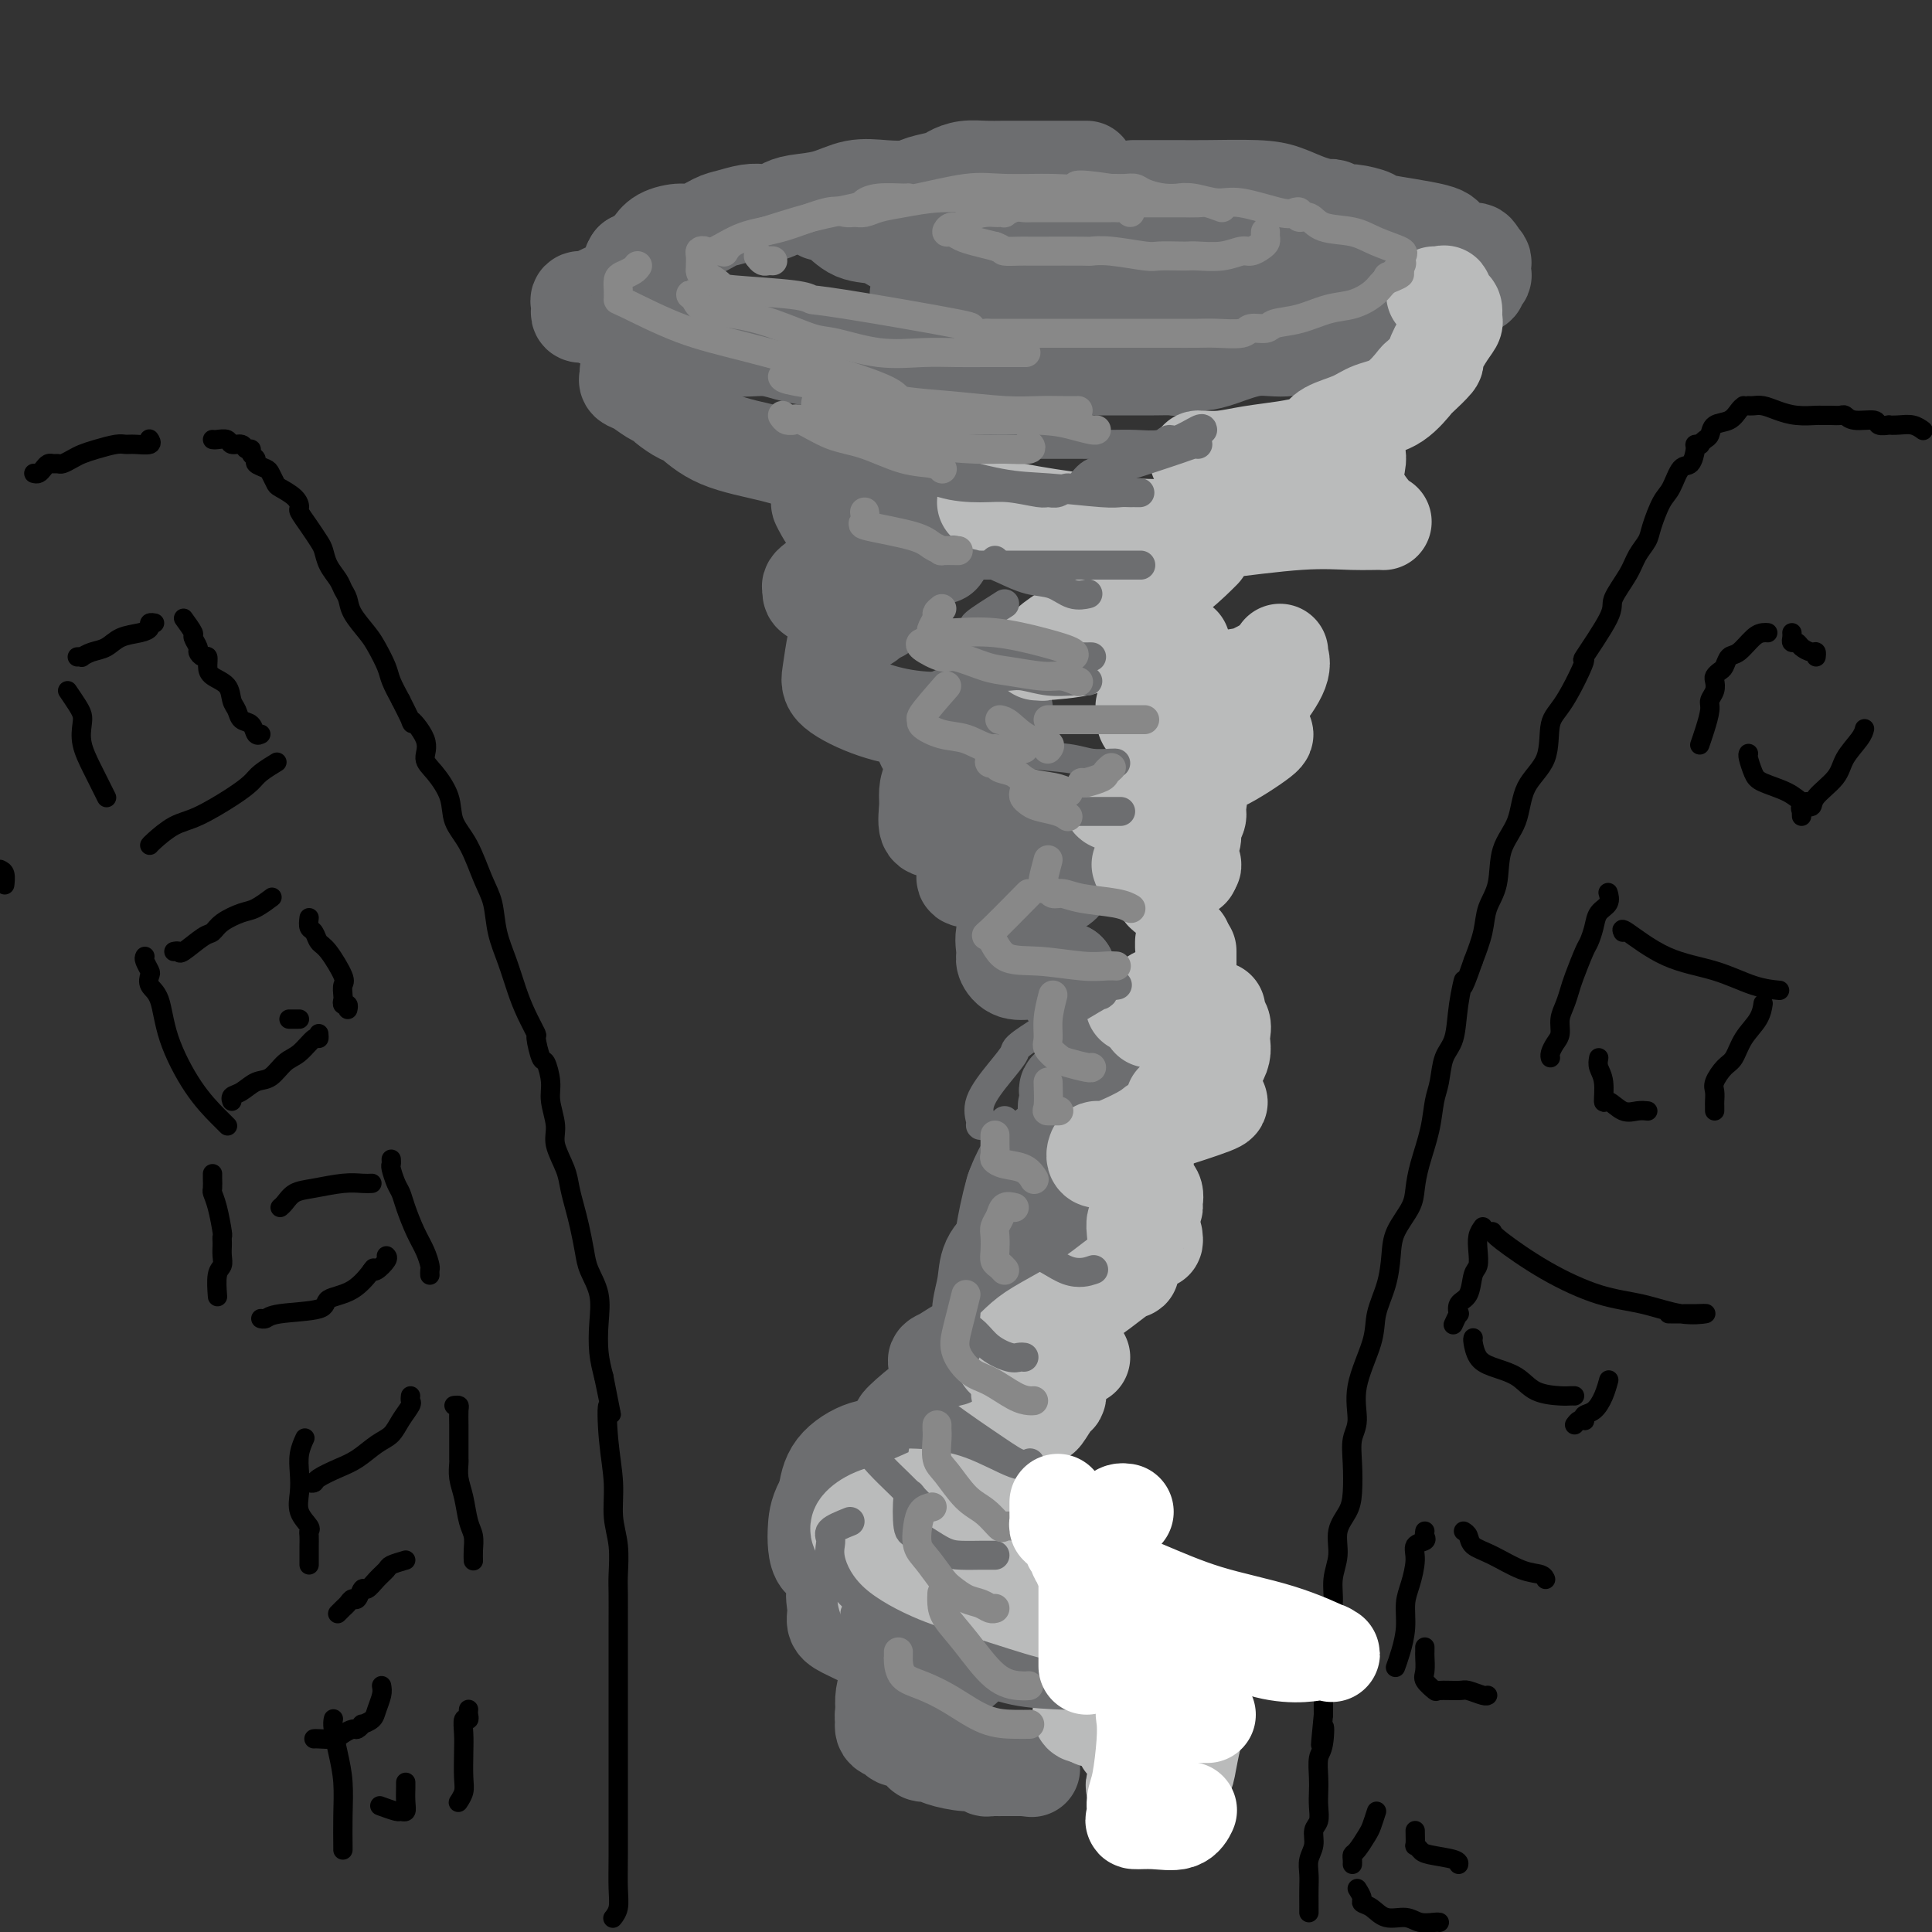 <svg viewBox='0 0 400 400' version='1.1' xmlns='http://www.w3.org/2000/svg' xmlns:xlink='http://www.w3.org/1999/xlink'><rect x="0" y="0" width="400" height="400" fill="#333333" stroke="none"/><g fill='none' stroke='rgb(0,0,0)' stroke-width='4' stroke-linecap='round' stroke-linejoin='round'><path d='M7,98c0.333,0.083 0.667,0.166 1,0c0.333,-0.166 0.666,-0.579 1,-1c0.334,-0.421 0.670,-0.848 1,-1c0.330,-0.152 0.654,-0.030 1,0c0.346,0.030 0.713,-0.033 1,0c0.287,0.033 0.493,0.163 1,0c0.507,-0.163 1.315,-0.618 2,-1c0.685,-0.382 1.246,-0.691 2,-1c0.754,-0.309 1.702,-0.618 3,-1c1.298,-0.382 2.947,-0.838 4,-1c1.053,-0.162 1.512,-0.030 2,0c0.488,0.030 1.007,-0.044 2,0c0.993,0.044 2.460,0.204 3,0c0.540,-0.204 0.154,-0.773 0,-1c-0.154,-0.227 -0.077,-0.114 0,0'/><path d='M44,91c0.212,0.033 0.424,0.065 1,0c0.576,-0.065 1.518,-0.229 2,0c0.482,0.229 0.506,0.849 1,1c0.494,0.151 1.457,-0.167 2,0c0.543,0.167 0.665,0.818 1,1c0.335,0.182 0.881,-0.106 1,0c0.119,0.106 -0.190,0.605 0,1c0.190,0.395 0.877,0.687 1,1c0.123,0.313 -0.320,0.646 0,1c0.320,0.354 1.402,0.727 2,1c0.598,0.273 0.711,0.444 1,1c0.289,0.556 0.756,1.495 1,2c0.244,0.505 0.267,0.575 1,1c0.733,0.425 2.175,1.206 3,2c0.825,0.794 1.033,1.601 1,2c-0.033,0.399 -0.308,0.389 0,1c0.308,0.611 1.200,1.844 2,3c0.800,1.156 1.510,2.235 2,3c0.490,0.765 0.762,1.216 1,2c0.238,0.784 0.443,1.903 1,3c0.557,1.097 1.465,2.174 2,3c0.535,0.826 0.695,1.402 1,2c0.305,0.598 0.754,1.217 1,2c0.246,0.783 0.289,1.731 1,3c0.711,1.269 2.091,2.859 3,4c0.909,1.141 1.347,1.832 2,3c0.653,1.168 1.522,2.815 2,4c0.478,1.185 0.565,1.910 1,3c0.435,1.090 1.217,2.545 2,4'/><path d='M83,145c3.669,7.217 1.842,4.260 2,4c0.158,-0.260 2.303,2.177 3,4c0.697,1.823 -0.053,3.034 0,4c0.053,0.966 0.910,1.689 2,3c1.090,1.311 2.415,3.209 3,5c0.585,1.791 0.432,3.475 1,5c0.568,1.525 1.857,2.892 3,5c1.143,2.108 2.141,4.958 3,7c0.859,2.042 1.581,3.276 2,5c0.419,1.724 0.537,3.937 1,6c0.463,2.063 1.272,3.974 2,6c0.728,2.026 1.375,4.165 2,6c0.625,1.835 1.228,3.364 2,5c0.772,1.636 1.714,3.379 2,4c0.286,0.621 -0.082,0.121 0,1c0.082,0.879 0.615,3.137 1,4c0.385,0.863 0.623,0.329 1,1c0.377,0.671 0.892,2.545 1,4c0.108,1.455 -0.192,2.489 0,4c0.192,1.511 0.878,3.499 1,5c0.122,1.501 -0.318,2.514 0,4c0.318,1.486 1.395,3.443 2,5c0.605,1.557 0.738,2.712 1,4c0.262,1.288 0.652,2.709 1,4c0.348,1.291 0.654,2.451 1,4c0.346,1.549 0.733,3.488 1,5c0.267,1.512 0.414,2.599 1,4c0.586,1.401 1.611,3.118 2,5c0.389,1.882 0.143,3.930 0,6c-0.143,2.070 -0.184,4.163 0,6c0.184,1.837 0.592,3.419 1,5'/><path d='M125,285c2.410,12.039 1.434,6.637 1,6c-0.434,-0.637 -0.327,3.492 0,7c0.327,3.508 0.872,6.396 1,9c0.128,2.604 -0.162,4.923 0,7c0.162,2.077 0.775,3.912 1,6c0.225,2.088 0.060,4.429 0,6c-0.060,1.571 -0.016,2.373 0,4c0.016,1.627 0.004,4.077 0,6c-0.004,1.923 -0.001,3.317 0,6c0.001,2.683 0.000,6.656 0,9c-0.000,2.344 -0.000,3.060 0,5c0.000,1.940 0.001,5.103 0,8c-0.001,2.897 -0.004,5.526 0,9c0.004,3.474 0.015,7.793 0,11c-0.015,3.207 -0.056,5.303 0,7c0.056,1.697 0.207,2.995 0,4c-0.207,1.005 -0.774,1.716 -1,2c-0.226,0.284 -0.113,0.142 0,0'/><path d='M398,89c0.153,0.113 0.306,0.226 0,0c-0.306,-0.226 -1.070,-0.792 -2,-1c-0.930,-0.208 -2.025,-0.060 -3,0c-0.975,0.060 -1.830,0.031 -2,0c-0.170,-0.031 0.343,-0.065 0,0c-0.343,0.065 -1.544,0.228 -2,0c-0.456,-0.228 -0.166,-0.846 -1,-1c-0.834,-0.154 -2.791,0.155 -4,0c-1.209,-0.155 -1.669,-0.774 -2,-1c-0.331,-0.226 -0.531,-0.060 -1,0c-0.469,0.060 -1.206,0.013 -2,0c-0.794,-0.013 -1.644,0.007 -2,0c-0.356,-0.007 -0.217,-0.040 -1,0c-0.783,0.040 -2.487,0.154 -4,0c-1.513,-0.154 -2.836,-0.577 -4,-1c-1.164,-0.423 -2.168,-0.845 -3,-1c-0.832,-0.155 -1.493,-0.042 -2,0c-0.507,0.042 -0.859,0.012 -1,0c-0.141,-0.012 -0.070,-0.006 0,0'/><path d='M361,84c-0.281,0.212 -0.561,0.424 -1,1c-0.439,0.576 -1.036,1.517 -2,2c-0.964,0.483 -2.296,0.508 -3,1c-0.704,0.492 -0.781,1.452 -1,2c-0.219,0.548 -0.580,0.683 -1,1c-0.420,0.317 -0.899,0.814 -1,1c-0.101,0.186 0.177,0.060 0,0c-0.177,-0.060 -0.810,-0.055 -1,0c-0.190,0.055 0.063,0.162 0,1c-0.063,0.838 -0.440,2.409 -1,3c-0.560,0.591 -1.301,0.202 -2,1c-0.699,0.798 -1.357,2.783 -2,4c-0.643,1.217 -1.273,1.668 -2,3c-0.727,1.332 -1.551,3.547 -2,5c-0.449,1.453 -0.521,2.144 -1,3c-0.479,0.856 -1.363,1.879 -2,3c-0.637,1.121 -1.025,2.342 -2,4c-0.975,1.658 -2.536,3.753 -3,5c-0.464,1.247 0.169,1.646 -1,4c-1.169,2.354 -4.142,6.663 -5,8c-0.858,1.337 0.397,-0.298 0,1c-0.397,1.298 -2.447,5.529 -4,8c-1.553,2.471 -2.609,3.183 -3,5c-0.391,1.817 -0.117,4.740 -1,7c-0.883,2.260 -2.923,3.857 -4,6c-1.077,2.143 -1.191,4.833 -2,7c-0.809,2.167 -2.313,3.810 -3,6c-0.687,2.190 -0.555,4.927 -1,7c-0.445,2.073 -1.466,3.481 -2,5c-0.534,1.519 -0.581,3.148 -1,5c-0.419,1.852 -1.209,3.926 -2,6'/><path d='M305,199c-2.876,8.284 -2.066,4.495 -2,4c0.066,-0.495 -0.613,2.305 -1,5c-0.387,2.695 -0.484,5.285 -1,7c-0.516,1.715 -1.451,2.555 -2,4c-0.549,1.445 -0.711,3.496 -1,5c-0.289,1.504 -0.705,2.463 -1,4c-0.295,1.537 -0.468,3.653 -1,6c-0.532,2.347 -1.424,4.927 -2,7c-0.576,2.073 -0.836,3.641 -1,5c-0.164,1.359 -0.233,2.508 -1,4c-0.767,1.492 -2.230,3.325 -3,5c-0.770,1.675 -0.845,3.191 -1,5c-0.155,1.809 -0.391,3.912 -1,6c-0.609,2.088 -1.593,4.161 -2,6c-0.407,1.839 -0.239,3.445 -1,6c-0.761,2.555 -2.452,6.059 -3,9c-0.548,2.941 0.048,5.318 0,7c-0.048,1.682 -0.739,2.668 -1,4c-0.261,1.332 -0.093,3.009 0,5c0.093,1.991 0.112,4.295 0,6c-0.112,1.705 -0.355,2.809 -1,4c-0.645,1.191 -1.694,2.469 -2,4c-0.306,1.531 0.129,3.316 0,5c-0.129,1.684 -0.823,3.267 -1,5c-0.177,1.733 0.163,3.618 0,5c-0.163,1.382 -0.828,2.263 -1,3c-0.172,0.737 0.150,1.330 0,3c-0.150,1.670 -0.772,4.417 -1,6c-0.228,1.583 -0.061,2.003 0,3c0.061,0.997 0.018,2.571 0,4c-0.018,1.429 -0.009,2.715 0,4'/><path d='M274,355c-1.099,11.051 -0.347,4.679 0,3c0.347,-1.679 0.289,1.334 0,3c-0.289,1.666 -0.808,1.983 -1,3c-0.192,1.017 -0.055,2.733 0,4c0.055,1.267 0.030,2.086 0,3c-0.030,0.914 -0.064,1.924 0,3c0.064,1.076 0.227,2.216 0,3c-0.227,0.784 -0.846,1.210 -1,2c-0.154,0.790 0.155,1.945 0,3c-0.155,1.055 -0.774,2.010 -1,3c-0.226,0.990 -0.061,2.016 0,3c0.061,0.984 0.016,1.928 0,3c-0.016,1.072 -0.004,2.274 0,3c0.004,0.726 0.001,0.978 0,1c-0.001,0.022 -0.000,-0.186 0,0c0.000,0.186 0.000,0.768 0,1c-0.000,0.232 -0.000,0.116 0,0'/><path d='M16,136c0.463,-0.026 0.927,-0.052 1,0c0.073,0.052 -0.244,0.183 0,0c0.244,-0.183 1.050,-0.679 2,-1c0.950,-0.321 2.043,-0.468 3,-1c0.957,-0.532 1.777,-1.449 3,-2c1.223,-0.551 2.850,-0.736 4,-1c1.150,-0.264 1.824,-0.607 2,-1c0.176,-0.393 -0.145,-0.837 0,-1c0.145,-0.163 0.756,-0.047 1,0c0.244,0.047 0.122,0.023 0,0'/><path d='M38,128c0.877,1.210 1.754,2.419 2,3c0.246,0.581 -0.141,0.532 0,1c0.141,0.468 0.808,1.452 1,2c0.192,0.548 -0.091,0.661 0,1c0.091,0.339 0.557,0.905 1,1c0.443,0.095 0.864,-0.280 1,0c0.136,0.280 -0.013,1.215 0,2c0.013,0.785 0.187,1.419 1,2c0.813,0.581 2.263,1.110 3,2c0.737,0.890 0.761,2.141 1,3c0.239,0.859 0.695,1.326 1,2c0.305,0.674 0.460,1.553 1,2c0.540,0.447 1.464,0.460 2,1c0.536,0.540 0.683,1.607 1,2c0.317,0.393 0.805,0.112 1,0c0.195,-0.112 0.098,-0.056 0,0'/><path d='M57,158c0.299,-0.182 0.597,-0.364 0,0c-0.597,0.364 -2.091,1.276 -3,2c-0.909,0.724 -1.235,1.262 -2,2c-0.765,0.738 -1.970,1.676 -4,3c-2.030,1.324 -4.884,3.034 -7,4c-2.116,0.966 -3.495,1.187 -5,2c-1.505,0.813 -3.136,2.219 -4,3c-0.864,0.781 -0.961,0.937 -1,1c-0.039,0.063 -0.019,0.031 0,0'/><path d='M36,197c0.417,-0.086 0.834,-0.172 1,0c0.166,0.172 0.082,0.603 1,0c0.918,-0.603 2.839,-2.240 4,-3c1.161,-0.760 1.562,-0.642 2,-1c0.438,-0.358 0.913,-1.193 2,-2c1.087,-0.807 2.786,-1.588 4,-2c1.214,-0.412 1.942,-0.457 3,-1c1.058,-0.543 2.445,-1.584 3,-2c0.555,-0.416 0.277,-0.208 0,0'/><path d='M64,190c-0.093,0.786 -0.185,1.573 0,2c0.185,0.427 0.648,0.495 1,1c0.352,0.505 0.592,1.449 1,2c0.408,0.551 0.985,0.711 2,2c1.015,1.289 2.467,3.708 3,5c0.533,1.292 0.147,1.455 0,2c-0.147,0.545 -0.053,1.470 0,2c0.053,0.530 0.067,0.664 0,1c-0.067,0.336 -0.214,0.874 0,1c0.214,0.126 0.788,-0.158 1,0c0.212,0.158 0.060,0.760 0,1c-0.060,0.240 -0.030,0.120 0,0'/><path d='M81,240c0.023,0.388 0.047,0.777 0,1c-0.047,0.223 -0.164,0.282 0,1c0.164,0.718 0.611,2.096 1,3c0.389,0.904 0.721,1.335 1,2c0.279,0.665 0.506,1.564 1,3c0.494,1.436 1.257,3.408 2,5c0.743,1.592 1.467,2.805 2,4c0.533,1.195 0.875,2.372 1,3c0.125,0.628 0.034,0.708 0,1c-0.034,0.292 -0.010,0.798 0,1c0.010,0.202 0.005,0.101 0,0'/><path d='M94,291c0.423,-0.043 0.845,-0.087 1,0c0.155,0.087 0.041,0.303 0,1c-0.041,0.697 -0.011,1.873 0,3c0.011,1.127 0.002,2.205 0,3c-0.002,0.795 0.002,1.306 0,2c-0.002,0.694 -0.012,1.572 0,2c0.012,0.428 0.045,0.407 0,1c-0.045,0.593 -0.170,1.800 0,3c0.170,1.200 0.634,2.392 1,4c0.366,1.608 0.634,3.633 1,5c0.366,1.367 0.830,2.078 1,3c0.170,0.922 0.046,2.056 0,3c-0.046,0.944 -0.013,1.698 0,2c0.013,0.302 0.007,0.151 0,0'/><path d='M97,354c0.008,-0.078 0.016,-0.156 0,0c-0.016,0.156 -0.057,0.546 0,1c0.057,0.454 0.211,0.971 0,1c-0.211,0.029 -0.788,-0.432 -1,0c-0.212,0.432 -0.061,1.755 0,3c0.061,1.245 0.030,2.410 0,4c-0.030,1.590 -0.061,3.603 0,5c0.061,1.397 0.212,2.179 0,3c-0.212,0.821 -0.788,1.683 -1,2c-0.212,0.317 -0.061,0.091 0,0c0.061,-0.091 0.030,-0.045 0,0'/><path d='M366,131c-0.273,-0.026 -0.545,-0.053 -1,0c-0.455,0.053 -1.091,0.185 -2,1c-0.909,0.815 -2.090,2.313 -3,3c-0.910,0.687 -1.551,0.565 -2,1c-0.449,0.435 -0.708,1.429 -1,2c-0.292,0.571 -0.618,0.720 -1,1c-0.382,0.280 -0.820,0.692 -1,1c-0.180,0.308 -0.104,0.511 0,1c0.104,0.489 0.234,1.263 0,2c-0.234,0.737 -0.833,1.438 -1,2c-0.167,0.562 0.100,0.986 0,2c-0.100,1.014 -0.565,2.619 -1,4c-0.435,1.381 -0.838,2.537 -1,3c-0.162,0.463 -0.081,0.231 0,0'/><path d='M333,185c-0.054,-0.184 -0.109,-0.368 0,0c0.109,0.368 0.381,1.289 0,2c-0.381,0.711 -1.415,1.212 -2,2c-0.585,0.788 -0.720,1.862 -1,3c-0.280,1.138 -0.705,2.338 -1,3c-0.295,0.662 -0.461,0.785 -1,2c-0.539,1.215 -1.450,3.523 -2,5c-0.550,1.477 -0.739,2.125 -1,3c-0.261,0.875 -0.596,1.978 -1,3c-0.404,1.022 -0.879,1.962 -1,3c-0.121,1.038 0.111,2.173 0,3c-0.111,0.827 -0.566,1.345 -1,2c-0.434,0.655 -0.848,1.445 -1,2c-0.152,0.555 -0.044,0.873 0,1c0.044,0.127 0.022,0.064 0,0'/><path d='M307,254c-0.416,0.588 -0.831,1.176 -1,2c-0.169,0.824 -0.091,1.883 0,3c0.091,1.117 0.196,2.293 0,3c-0.196,0.707 -0.693,0.944 -1,2c-0.307,1.056 -0.426,2.931 -1,4c-0.574,1.069 -1.604,1.331 -2,2c-0.396,0.669 -0.158,1.746 0,2c0.158,0.254 0.235,-0.316 0,0c-0.235,0.316 -0.781,1.519 -1,2c-0.219,0.481 -0.109,0.241 0,0'/><path d='M295,317c-0.062,0.325 -0.125,0.649 0,1c0.125,0.351 0.436,0.728 0,1c-0.436,0.272 -1.619,0.437 -2,1c-0.381,0.563 0.039,1.522 0,3c-0.039,1.478 -0.536,3.475 -1,5c-0.464,1.525 -0.895,2.577 -1,4c-0.105,1.423 0.116,3.216 0,5c-0.116,1.784 -0.570,3.557 -1,5c-0.430,1.443 -0.837,2.555 -1,3c-0.163,0.445 -0.081,0.222 0,0'/><path d='M285,375c-0.362,1.126 -0.724,2.252 -1,3c-0.276,0.748 -0.466,1.118 -1,2c-0.534,0.882 -1.411,2.275 -2,3c-0.589,0.725 -0.890,0.782 -1,1c-0.110,0.218 -0.030,0.597 0,1c0.030,0.403 0.008,0.829 0,1c-0.008,0.171 -0.004,0.085 0,0'/><path d='M62,211c-0.833,0.000 -1.667,0.000 -2,0c-0.333,0.000 -0.167,0.000 0,0'/><path d='M66,214c0.041,0.504 0.083,1.007 0,1c-0.083,-0.007 -0.290,-0.526 -1,0c-0.710,0.526 -1.923,2.095 -3,3c-1.077,0.905 -2.019,1.145 -3,2c-0.981,0.855 -2.000,2.324 -3,3c-1.000,0.676 -1.981,0.560 -3,1c-1.019,0.440 -2.077,1.438 -3,2c-0.923,0.562 -1.710,0.690 -2,1c-0.290,0.310 -0.083,0.803 0,1c0.083,0.197 0.041,0.099 0,0'/><path d='M77,245c-0.546,0.026 -1.091,0.052 -2,0c-0.909,-0.052 -2.181,-0.182 -4,0c-1.819,0.182 -4.186,0.676 -6,1c-1.814,0.324 -3.074,0.479 -4,1c-0.926,0.521 -1.519,1.410 -2,2c-0.481,0.590 -0.852,0.883 -1,1c-0.148,0.117 -0.074,0.059 0,0'/><path d='M80,260c0.196,0.196 0.393,0.393 0,1c-0.393,0.607 -1.375,1.625 -2,2c-0.625,0.375 -0.893,0.107 -1,0c-0.107,-0.107 -0.054,-0.054 0,0'/><path d='M77,263c0.302,-0.407 0.603,-0.814 0,0c-0.603,0.814 -2.112,2.849 -4,4c-1.888,1.151 -4.156,1.419 -5,2c-0.844,0.581 -0.265,1.476 -2,2c-1.735,0.524 -5.785,0.676 -8,1c-2.215,0.324 -2.596,0.818 -3,1c-0.404,0.182 -0.830,0.052 -1,0c-0.170,-0.052 -0.085,-0.026 0,0'/><path d='M85,289c-0.049,0.379 -0.098,0.758 0,1c0.098,0.242 0.344,0.348 0,1c-0.344,0.652 -1.276,1.851 -2,3c-0.724,1.149 -1.238,2.248 -2,3c-0.762,0.752 -1.772,1.158 -3,2c-1.228,0.842 -2.672,2.121 -4,3c-1.328,0.879 -2.538,1.360 -4,2c-1.462,0.640 -3.175,1.440 -4,2c-0.825,0.560 -0.760,0.882 -1,1c-0.240,0.118 -0.783,0.034 -1,0c-0.217,-0.034 -0.109,-0.017 0,0'/><path d='M84,323c-1.201,0.353 -2.402,0.705 -3,1c-0.598,0.295 -0.594,0.532 -1,1c-0.406,0.468 -1.222,1.168 -2,2c-0.778,0.832 -1.518,1.795 -2,2c-0.482,0.205 -0.706,-0.349 -1,0c-0.294,0.349 -0.657,1.600 -1,2c-0.343,0.400 -0.667,-0.050 -1,0c-0.333,0.050 -0.677,0.601 -1,1c-0.323,0.399 -0.625,0.646 -1,1c-0.375,0.354 -0.821,0.815 -1,1c-0.179,0.185 -0.089,0.092 0,0'/><path d='M79,349c0.100,0.557 0.199,1.115 0,2c-0.199,0.885 -0.698,2.098 -1,3c-0.302,0.902 -0.409,1.495 -1,2c-0.591,0.505 -1.667,0.923 -2,1c-0.333,0.077 0.078,-0.186 0,0c-0.078,0.186 -0.644,0.820 -1,1c-0.356,0.180 -0.502,-0.095 -1,0c-0.498,0.095 -1.349,0.561 -2,1c-0.651,0.439 -1.102,0.849 -2,1c-0.898,0.151 -2.242,0.041 -3,0c-0.758,-0.041 -0.931,-0.012 -1,0c-0.069,0.012 -0.035,0.006 0,0'/><path d='M84,369c0.008,0.144 0.015,0.288 0,1c-0.015,0.712 -0.054,1.991 0,3c0.054,1.009 0.199,1.748 0,2c-0.199,0.252 -0.744,0.016 -1,0c-0.256,-0.016 -0.223,0.188 -1,0c-0.777,-0.188 -2.365,-0.768 -3,-1c-0.635,-0.232 -0.318,-0.116 0,0'/><path d='M371,131c0.026,0.304 0.052,0.607 0,1c-0.052,0.393 -0.182,0.875 0,1c0.182,0.125 0.676,-0.106 1,0c0.324,0.106 0.479,0.551 1,1c0.521,0.449 1.408,0.904 2,1c0.592,0.096 0.890,-0.166 1,0c0.110,0.166 0.031,0.762 0,1c-0.031,0.238 -0.016,0.119 0,0'/><path d='M362,156c-0.087,0.132 -0.175,0.263 0,1c0.175,0.737 0.611,2.078 1,3c0.389,0.922 0.731,1.424 2,2c1.269,0.576 3.464,1.227 5,2c1.536,0.773 2.414,1.670 3,2c0.586,0.330 0.882,0.094 1,0c0.118,-0.094 0.059,-0.047 0,0'/><path d='M336,193c-0.234,-0.497 -0.468,-0.995 1,0c1.468,0.995 4.639,3.482 8,5c3.361,1.518 6.911,2.067 10,3c3.089,0.933 5.716,2.251 8,3c2.284,0.749 4.224,0.928 5,1c0.776,0.072 0.388,0.036 0,0'/><path d='M331,219c-0.116,0.631 -0.233,1.263 0,2c0.233,0.737 0.814,1.581 1,3c0.186,1.419 -0.023,3.414 0,4c0.023,0.586 0.280,-0.235 1,0c0.720,0.235 1.904,1.527 3,2c1.096,0.473 2.103,0.127 3,0c0.897,-0.127 1.685,-0.036 2,0c0.315,0.036 0.158,0.018 0,0'/><path d='M309,255c0.101,0.306 0.202,0.611 2,2c1.798,1.389 5.292,3.861 9,6c3.708,2.139 7.628,3.946 11,5c3.372,1.054 6.195,1.354 9,2c2.805,0.646 5.591,1.637 8,2c2.409,0.363 4.439,0.097 5,0c0.561,-0.097 -0.349,-0.026 -2,0c-1.651,0.026 -4.043,0.007 -5,0c-0.957,-0.007 -0.478,-0.004 0,0'/><path d='M305,277c-0.057,0.133 -0.114,0.267 0,1c0.114,0.733 0.398,2.067 1,3c0.602,0.933 1.523,1.465 3,2c1.477,0.535 3.510,1.071 5,2c1.490,0.929 2.438,2.249 4,3c1.562,0.751 3.738,0.933 5,1c1.262,0.067 1.609,0.018 2,0c0.391,-0.018 0.826,-0.005 1,0c0.174,0.005 0.087,0.003 0,0'/><path d='M303,317c0.390,0.234 0.780,0.468 1,1c0.220,0.532 0.269,1.362 1,2c0.731,0.638 2.143,1.085 4,2c1.857,0.915 4.157,2.297 6,3c1.843,0.703 3.227,0.728 4,1c0.773,0.272 0.935,0.792 1,1c0.065,0.208 0.032,0.104 0,0'/><path d='M295,341c0.004,0.389 0.009,0.777 0,1c-0.009,0.223 -0.030,0.280 0,1c0.030,0.720 0.113,2.102 0,3c-0.113,0.898 -0.422,1.311 0,2c0.422,0.689 1.573,1.652 2,2c0.427,0.348 0.128,0.079 1,0c0.872,-0.079 2.913,0.031 4,0c1.087,-0.031 1.219,-0.204 2,0c0.781,0.204 2.210,0.786 3,1c0.790,0.214 0.940,0.061 1,0c0.060,-0.061 0.030,-0.031 0,0'/><path d='M293,379c0.024,1.292 0.049,2.584 0,3c-0.049,0.416 -0.171,-0.042 0,0c0.171,0.042 0.634,0.586 1,1c0.366,0.414 0.634,0.699 2,1c1.366,0.301 3.829,0.620 5,1c1.171,0.380 1.049,0.823 1,1c-0.049,0.177 -0.024,0.089 0,0'/><path d='M281,391c0.466,0.746 0.933,1.491 1,2c0.067,0.509 -0.264,0.781 0,1c0.264,0.219 1.125,0.384 2,1c0.875,0.616 1.765,1.682 3,2c1.235,0.318 2.814,-0.111 4,0c1.186,0.111 1.978,0.762 3,1c1.022,0.238 2.275,0.064 3,0c0.725,-0.064 0.921,-0.018 1,0c0.079,0.018 0.039,0.009 0,0'/><path d='M14,143c0.735,1.078 1.471,2.157 2,3c0.529,0.843 0.852,1.451 1,2c0.148,0.549 0.120,1.041 0,2c-0.120,0.959 -0.333,2.387 0,4c0.333,1.613 1.213,3.412 2,5c0.787,1.588 1.481,2.966 2,4c0.519,1.034 0.863,1.724 1,2c0.137,0.276 0.069,0.138 0,0'/><path d='M0,180c0.422,0.200 0.844,0.400 1,1c0.156,0.600 0.044,1.600 0,2c-0.044,0.400 -0.022,0.200 0,0'/><path d='M30,198c-0.109,0.213 -0.219,0.427 0,1c0.219,0.573 0.766,1.506 1,2c0.234,0.494 0.154,0.549 0,1c-0.154,0.451 -0.382,1.297 0,2c0.382,0.703 1.374,1.264 2,3c0.626,1.736 0.886,4.648 2,8c1.114,3.352 3.082,7.146 5,10c1.918,2.854 3.786,4.768 5,6c1.214,1.232 1.776,1.780 2,2c0.224,0.220 0.112,0.110 0,0'/><path d='M44,243c-0.006,0.213 -0.012,0.425 0,1c0.012,0.575 0.042,1.512 0,2c-0.042,0.488 -0.155,0.526 0,1c0.155,0.474 0.577,1.383 1,3c0.423,1.617 0.845,3.942 1,5c0.155,1.058 0.043,0.850 0,1c-0.043,0.150 -0.015,0.656 0,1c0.015,0.344 0.018,0.524 0,1c-0.018,0.476 -0.057,1.249 0,2c0.057,0.751 0.211,1.480 0,2c-0.211,0.520 -0.788,0.832 -1,2c-0.212,1.168 -0.061,3.191 0,4c0.061,0.809 0.030,0.405 0,0'/><path d='M63,298c0.112,-0.244 0.224,-0.488 0,0c-0.224,0.488 -0.785,1.707 -1,3c-0.215,1.293 -0.086,2.661 0,4c0.086,1.339 0.128,2.648 0,4c-0.128,1.352 -0.427,2.748 0,4c0.427,1.252 1.578,2.362 2,3c0.422,0.638 0.113,0.804 0,1c-0.113,0.196 -0.030,0.420 0,1c0.030,0.580 0.008,1.514 0,2c-0.008,0.486 -0.002,0.522 0,1c0.002,0.478 0.001,1.398 0,2c-0.001,0.602 -0.000,0.886 0,1c0.000,0.114 0.000,0.057 0,0'/><path d='M69,356c0.022,-0.112 0.044,-0.223 0,0c-0.044,0.223 -0.155,0.782 0,2c0.155,1.218 0.578,3.097 1,5c0.422,1.903 0.845,3.830 1,6c0.155,2.170 0.041,4.582 0,7c-0.041,2.418 -0.011,4.843 0,6c0.011,1.157 0.003,1.045 0,1c-0.003,-0.045 -0.002,-0.022 0,0'/><path d='M326,295c0.313,-0.415 0.625,-0.831 1,-1c0.375,-0.169 0.811,-0.092 1,0c0.189,0.092 0.131,0.199 0,0c-0.131,-0.199 -0.336,-0.705 0,-1c0.336,-0.295 1.214,-0.378 2,-1c0.786,-0.622 1.481,-1.783 2,-3c0.519,-1.217 0.863,-2.491 1,-3c0.137,-0.509 0.069,-0.255 0,0'/><path d='M355,230c0.003,-0.360 0.007,-0.719 0,-1c-0.007,-0.281 -0.024,-0.482 0,-1c0.024,-0.518 0.088,-1.352 0,-2c-0.088,-0.648 -0.329,-1.110 0,-2c0.329,-0.890 1.226,-2.207 2,-3c0.774,-0.793 1.423,-1.060 2,-2c0.577,-0.940 1.083,-2.551 2,-4c0.917,-1.449 2.247,-2.736 3,-4c0.753,-1.264 0.929,-2.504 1,-3c0.071,-0.496 0.035,-0.248 0,0'/><path d='M373,169c-0.016,-0.455 -0.032,-0.911 0,-1c0.032,-0.089 0.114,0.188 0,0c-0.114,-0.188 -0.422,-0.843 0,-1c0.422,-0.157 1.573,0.183 2,0c0.427,-0.183 0.128,-0.890 1,-2c0.872,-1.110 2.913,-2.623 4,-4c1.087,-1.377 1.219,-2.616 2,-4c0.781,-1.384 2.210,-2.911 3,-4c0.790,-1.089 0.940,-1.740 1,-2c0.060,-0.260 0.030,-0.130 0,0'/></g>
<g fill='none' stroke='rgb(109,110,112)' stroke-width='20' stroke-linecap='round' stroke-linejoin='round'><path d='M225,35c-1.128,0.000 -2.257,0.000 -3,0c-0.743,-0.000 -1.101,-0.000 -2,0c-0.899,0.000 -2.340,0.000 -3,0c-0.660,-0.000 -0.539,-0.001 -1,0c-0.461,0.001 -1.503,0.003 -3,0c-1.497,-0.003 -3.449,-0.012 -5,0c-1.551,0.012 -2.702,0.044 -4,0c-1.298,-0.044 -2.744,-0.166 -4,0c-1.256,0.166 -2.322,0.619 -3,1c-0.678,0.381 -0.966,0.689 -2,1c-1.034,0.311 -2.812,0.626 -4,1c-1.188,0.374 -1.785,0.807 -3,1c-1.215,0.193 -3.050,0.145 -5,0c-1.950,-0.145 -4.017,-0.389 -6,0c-1.983,0.389 -3.882,1.411 -6,2c-2.118,0.589 -4.456,0.745 -6,1c-1.544,0.255 -2.293,0.607 -3,1c-0.707,0.393 -1.370,0.825 -2,1c-0.630,0.175 -1.225,0.093 -2,0c-0.775,-0.093 -1.728,-0.197 -3,0c-1.272,0.197 -2.862,0.696 -4,1c-1.138,0.304 -1.825,0.414 -3,1c-1.175,0.586 -2.840,1.649 -4,2c-1.160,0.351 -1.816,-0.008 -3,0c-1.184,0.008 -2.897,0.383 -4,1c-1.103,0.617 -1.594,1.475 -2,2c-0.406,0.525 -0.725,0.718 -1,1c-0.275,0.282 -0.507,0.652 -1,1c-0.493,0.348 -1.246,0.674 -2,1'/><path d='M131,54c-0.884,1.191 -0.095,1.668 0,2c0.095,0.332 -0.504,0.519 -1,1c-0.496,0.481 -0.889,1.256 -2,2c-1.111,0.744 -2.938,1.456 -4,2c-1.062,0.544 -1.357,0.920 -2,1c-0.643,0.080 -1.633,-0.136 -2,0c-0.367,0.136 -0.110,0.624 0,1c0.110,0.376 0.075,0.641 0,1c-0.075,0.359 -0.188,0.812 0,1c0.188,0.188 0.679,0.109 1,0c0.321,-0.109 0.474,-0.250 1,0c0.526,0.250 1.425,0.892 2,1c0.575,0.108 0.826,-0.317 2,0c1.174,0.317 3.272,1.377 5,2c1.728,0.623 3.087,0.811 5,1c1.913,0.189 4.382,0.380 7,1c2.618,0.620 5.385,1.668 8,2c2.615,0.332 5.076,-0.050 7,0c1.924,0.050 3.309,0.534 5,1c1.691,0.466 3.687,0.913 5,1c1.313,0.087 1.944,-0.187 3,0c1.056,0.187 2.536,0.835 4,1c1.464,0.165 2.910,-0.152 4,0c1.090,0.152 1.824,0.773 3,1c1.176,0.227 2.793,0.061 4,0c1.207,-0.061 2.004,-0.016 3,0c0.996,0.016 2.191,0.004 3,0c0.809,-0.004 1.231,-0.001 3,0c1.769,0.001 4.884,0.001 8,0'/><path d='M203,76c8.937,0.619 5.280,0.166 5,0c-0.280,-0.166 2.815,-0.044 5,0c2.185,0.044 3.458,0.012 5,0c1.542,-0.012 3.352,-0.003 6,0c2.648,0.003 6.132,0.002 8,0c1.868,-0.002 2.118,-0.004 3,0c0.882,0.004 2.395,0.016 4,0c1.605,-0.016 3.301,-0.058 4,0c0.699,0.058 0.401,0.218 1,0c0.599,-0.218 2.095,-0.813 3,-1c0.905,-0.187 1.218,0.033 2,0c0.782,-0.033 2.034,-0.319 4,-1c1.966,-0.681 4.645,-1.756 7,-2c2.355,-0.244 4.387,0.342 7,0c2.613,-0.342 5.806,-1.611 8,-2c2.194,-0.389 3.390,0.103 5,0c1.610,-0.103 3.633,-0.801 5,-1c1.367,-0.199 2.076,0.100 3,0c0.924,-0.100 2.061,-0.597 3,-1c0.939,-0.403 1.679,-0.710 2,-1c0.321,-0.290 0.223,-0.564 1,-1c0.777,-0.436 2.428,-1.034 4,-2c1.572,-0.966 3.066,-2.302 4,-3c0.934,-0.698 1.308,-0.760 2,-1c0.692,-0.240 1.702,-0.660 2,-1c0.298,-0.340 -0.116,-0.602 0,-1c0.116,-0.398 0.760,-0.933 1,-1c0.240,-0.067 0.075,0.332 0,0c-0.075,-0.332 -0.059,-1.397 0,-2c0.059,-0.603 0.160,-0.744 0,-1c-0.160,-0.256 -0.580,-0.628 -1,-1'/><path d='M306,53c-0.230,-1.181 -0.806,-1.132 -1,-1c-0.194,0.132 -0.006,0.348 -1,0c-0.994,-0.348 -3.170,-1.260 -4,-2c-0.830,-0.740 -0.315,-1.307 -3,-2c-2.685,-0.693 -8.569,-1.510 -11,-2c-2.431,-0.490 -1.409,-0.653 -2,-1c-0.591,-0.347 -2.796,-0.880 -4,-1c-1.204,-0.120 -1.406,0.171 -2,0c-0.594,-0.171 -1.581,-0.806 -2,-1c-0.419,-0.194 -0.271,0.053 -1,0c-0.729,-0.053 -2.336,-0.407 -4,-1c-1.664,-0.593 -3.385,-1.427 -5,-2c-1.615,-0.573 -3.123,-0.886 -6,-1c-2.877,-0.114 -7.122,-0.031 -10,0c-2.878,0.031 -4.390,0.008 -6,0c-1.610,-0.008 -3.318,-0.002 -5,0c-1.682,0.002 -3.338,0.001 -4,0c-0.662,-0.001 -0.331,-0.000 0,0'/><path d='M170,44c0.943,0.099 1.887,0.198 3,1c1.113,0.802 2.396,2.306 4,3c1.604,0.694 3.530,0.578 5,1c1.470,0.422 2.485,1.381 4,2c1.515,0.619 3.528,0.898 5,1c1.472,0.102 2.401,0.027 4,0c1.599,-0.027 3.868,-0.007 6,0c2.132,0.007 4.128,0.001 6,0c1.872,-0.001 3.619,0.002 6,0c2.381,-0.002 5.394,-0.011 9,0c3.606,0.011 7.804,0.041 11,0c3.196,-0.041 5.391,-0.154 8,0c2.609,0.154 5.632,0.574 8,1c2.368,0.426 4.081,0.856 6,1c1.919,0.144 4.044,-0.000 6,0c1.956,0.000 3.743,0.144 5,0c1.257,-0.144 1.986,-0.574 3,-1c1.014,-0.426 2.315,-0.846 3,-1c0.685,-0.154 0.755,-0.041 1,0c0.245,0.041 0.664,0.011 1,0c0.336,-0.011 0.588,-0.003 1,0c0.412,0.003 0.984,-0.001 2,0c1.016,0.001 2.477,0.005 3,0c0.523,-0.005 0.107,-0.021 0,0c-0.107,0.021 0.095,0.078 0,0c-0.095,-0.078 -0.487,-0.290 -2,0c-1.513,0.290 -4.147,1.083 -7,2c-2.853,0.917 -5.927,1.959 -9,3'/><path d='M262,57c-4.371,1.105 -6.300,1.368 -8,2c-1.700,0.632 -3.173,1.633 -5,2c-1.827,0.367 -4.009,0.098 -5,0c-0.991,-0.098 -0.790,-0.026 -4,0c-3.210,0.026 -9.829,0.007 -15,0c-5.171,-0.007 -8.892,-0.002 -15,0c-6.108,0.002 -14.602,0.001 -18,0c-3.398,-0.001 -1.699,-0.000 0,0'/><path d='M130,77c0.040,0.325 0.081,0.651 0,1c-0.081,0.349 -0.283,0.722 0,1c0.283,0.278 1.053,0.460 2,1c0.947,0.540 2.072,1.437 3,2c0.928,0.563 1.660,0.790 2,1c0.340,0.210 0.289,0.401 1,1c0.711,0.599 2.182,1.605 3,2c0.818,0.395 0.981,0.180 2,1c1.019,0.820 2.894,2.675 6,4c3.106,1.325 7.443,2.120 11,3c3.557,0.880 6.333,1.843 10,3c3.667,1.157 8.227,2.506 12,3c3.773,0.494 6.761,0.133 9,0c2.239,-0.133 3.728,-0.039 5,0c1.272,0.039 2.327,0.024 3,0c0.673,-0.024 0.964,-0.058 1,0c0.036,0.058 -0.183,0.208 0,0c0.183,-0.208 0.766,-0.774 1,-1c0.234,-0.226 0.117,-0.113 0,0'/><path d='M172,103c-0.778,0.436 -1.555,0.872 -2,1c-0.445,0.128 -0.556,-0.053 0,1c0.556,1.053 1.781,3.339 3,4c1.219,0.661 2.434,-0.302 4,0c1.566,0.302 3.484,1.871 5,3c1.516,1.129 2.631,1.820 4,2c1.369,0.180 2.994,-0.152 4,0c1.006,0.152 1.394,0.787 2,1c0.606,0.213 1.431,0.006 2,0c0.569,-0.006 0.884,0.191 1,0c0.116,-0.191 0.033,-0.769 0,-1c-0.033,-0.231 -0.017,-0.116 0,0'/><path d='M183,113c-1.047,-0.014 -2.094,-0.029 -3,0c-0.906,0.029 -1.670,0.101 -3,1c-1.330,0.899 -3.225,2.623 -5,4c-1.775,1.377 -3.430,2.406 -4,3c-0.570,0.594 -0.053,0.754 0,1c0.053,0.246 -0.357,0.577 0,1c0.357,0.423 1.480,0.936 2,1c0.520,0.064 0.437,-0.323 1,0c0.563,0.323 1.772,1.354 3,2c1.228,0.646 2.473,0.905 4,1c1.527,0.095 3.334,0.026 4,0c0.666,-0.026 0.190,-0.007 0,0c-0.190,0.007 -0.095,0.004 0,0'/><path d='M180,128c-0.023,0.358 -0.047,0.717 -1,1c-0.953,0.283 -2.836,0.492 -4,1c-1.164,0.508 -1.610,1.317 -2,3c-0.390,1.683 -0.725,4.241 -1,6c-0.275,1.759 -0.491,2.720 1,4c1.491,1.280 4.691,2.880 8,4c3.309,1.120 6.729,1.762 10,2c3.271,0.238 6.393,0.074 9,0c2.607,-0.074 4.699,-0.059 6,0c1.301,0.059 1.813,0.160 2,0c0.187,-0.160 0.050,-0.582 0,-1c-0.050,-0.418 -0.014,-0.834 0,-1c0.014,-0.166 0.007,-0.083 0,0'/><path d='M202,147c-0.362,-0.211 -0.724,-0.422 -2,0c-1.276,0.422 -3.464,1.479 -5,2c-1.536,0.521 -2.418,0.508 -3,1c-0.582,0.492 -0.862,1.490 -1,2c-0.138,0.510 -0.134,0.533 0,1c0.134,0.467 0.396,1.379 1,2c0.604,0.621 1.549,0.951 2,1c0.451,0.049 0.408,-0.183 1,0c0.592,0.183 1.818,0.781 3,1c1.182,0.219 2.318,0.059 3,0c0.682,-0.059 0.909,-0.017 1,0c0.091,0.017 0.045,0.008 0,0'/><path d='M200,157c-0.166,-0.042 -0.331,-0.085 -1,0c-0.669,0.085 -1.841,0.296 -3,1c-1.159,0.704 -2.305,1.900 -3,3c-0.695,1.100 -0.940,2.102 -1,3c-0.060,0.898 0.063,1.691 0,3c-0.063,1.309 -0.313,3.135 0,4c0.313,0.865 1.187,0.768 3,1c1.813,0.232 4.563,0.794 6,1c1.437,0.206 1.562,0.055 3,0c1.438,-0.055 4.190,-0.015 6,0c1.810,0.015 2.680,0.004 3,0c0.320,-0.004 0.092,-0.001 0,0c-0.092,0.001 -0.046,0.001 0,0'/><path d='M210,173c-1.051,0.312 -2.103,0.623 -3,1c-0.897,0.377 -1.640,0.819 -3,2c-1.360,1.181 -3.338,3.101 -4,4c-0.662,0.899 -0.008,0.777 0,1c0.008,0.223 -0.631,0.792 0,1c0.631,0.208 2.530,0.055 4,0c1.470,-0.055 2.511,-0.012 4,0c1.489,0.012 3.427,-0.007 5,0c1.573,0.007 2.781,0.041 4,0c1.219,-0.041 2.448,-0.157 3,0c0.552,0.157 0.428,0.586 0,1c-0.428,0.414 -1.158,0.814 -2,1c-0.842,0.186 -1.796,0.157 -3,1c-1.204,0.843 -2.658,2.559 -4,4c-1.342,1.441 -2.572,2.607 -3,4c-0.428,1.393 -0.052,3.014 0,4c0.052,0.986 -0.218,1.336 0,2c0.218,0.664 0.924,1.642 2,2c1.076,0.358 2.523,0.096 4,0c1.477,-0.096 2.983,-0.026 4,0c1.017,0.026 1.543,0.007 2,0c0.457,-0.007 0.845,-0.002 1,0c0.155,0.002 0.078,0.001 0,0'/><path d='M221,201c-0.007,0.501 -0.015,1.001 0,1c0.015,-0.001 0.051,-0.504 0,0c-0.051,0.504 -0.189,2.016 0,3c0.189,0.984 0.704,1.441 1,2c0.296,0.559 0.374,1.222 1,2c0.626,0.778 1.800,1.673 3,2c1.200,0.327 2.425,0.088 5,0c2.575,-0.088 6.501,-0.024 9,0c2.499,0.024 3.571,0.007 4,0c0.429,-0.007 0.214,-0.003 0,0'/><path d='M235,209c-0.371,0.038 -0.741,0.077 -1,0c-0.259,-0.077 -0.406,-0.269 -1,0c-0.594,0.269 -1.635,1.000 -2,2c-0.365,1.000 -0.053,2.268 0,3c0.053,0.732 -0.152,0.928 0,1c0.152,0.072 0.663,0.019 1,0c0.337,-0.019 0.500,-0.005 1,0c0.500,0.005 1.335,0.000 2,0c0.665,-0.000 1.158,0.004 2,0c0.842,-0.004 2.032,-0.015 3,0c0.968,0.015 1.712,0.057 3,0c1.288,-0.057 3.118,-0.212 4,0c0.882,0.212 0.815,0.791 1,1c0.185,0.209 0.620,0.049 0,0c-0.620,-0.049 -2.296,0.014 -4,0c-1.704,-0.014 -3.437,-0.103 -5,0c-1.563,0.103 -2.957,0.399 -6,2c-3.043,1.601 -7.733,4.509 -10,6c-2.267,1.491 -2.109,1.566 -2,2c0.109,0.434 0.170,1.227 0,2c-0.170,0.773 -0.570,1.528 0,2c0.570,0.472 2.112,0.663 3,1c0.888,0.337 1.124,0.822 2,1c0.876,0.178 2.393,0.051 3,0c0.607,-0.051 0.303,-0.025 0,0'/><path d='M225,233c-0.550,-0.043 -1.101,-0.086 -3,1c-1.899,1.086 -5.147,3.299 -7,5c-1.853,1.701 -2.310,2.888 -3,4c-0.690,1.112 -1.614,2.150 -2,3c-0.386,0.850 -0.235,1.513 0,2c0.235,0.487 0.554,0.800 1,1c0.446,0.200 1.018,0.288 2,1c0.982,0.712 2.375,2.047 4,3c1.625,0.953 3.481,1.524 5,2c1.519,0.476 2.700,0.856 4,1c1.300,0.144 2.719,0.053 3,0c0.281,-0.053 -0.576,-0.068 -1,0c-0.424,0.068 -0.416,0.219 -1,0c-0.584,-0.219 -1.761,-0.808 -3,-1c-1.239,-0.192 -2.541,0.012 -4,0c-1.459,-0.012 -3.074,-0.240 -5,0c-1.926,0.240 -4.162,0.949 -6,2c-1.838,1.051 -3.279,2.443 -4,4c-0.721,1.557 -0.724,3.279 -1,5c-0.276,1.721 -0.825,3.442 -1,5c-0.175,1.558 0.026,2.953 1,4c0.974,1.047 2.722,1.745 4,2c1.278,0.255 2.087,0.069 3,0c0.913,-0.069 1.931,-0.019 2,0c0.069,0.019 -0.812,0.007 -2,0c-1.188,-0.007 -2.683,-0.007 -3,0c-0.317,0.007 0.544,0.023 0,0c-0.544,-0.023 -2.493,-0.083 -4,0c-1.507,0.083 -2.574,0.309 -4,1c-1.426,0.691 -3.213,1.845 -5,3'/><path d='M195,281c-2.415,0.856 -0.454,0.996 0,2c0.454,1.004 -0.601,2.872 -1,4c-0.399,1.128 -0.144,1.517 0,2c0.144,0.483 0.175,1.061 0,1c-0.175,-0.061 -0.556,-0.760 -2,0c-1.444,0.760 -3.952,2.981 -5,4c-1.048,1.019 -0.638,0.837 -1,2c-0.362,1.163 -1.497,3.671 -2,5c-0.503,1.329 -0.373,1.480 0,2c0.373,0.520 0.989,1.409 2,2c1.011,0.591 2.416,0.884 4,1c1.584,0.116 3.346,0.053 5,0c1.654,-0.053 3.199,-0.098 4,0c0.801,0.098 0.856,0.339 1,0c0.144,-0.339 0.375,-1.257 -1,-2c-1.375,-0.743 -4.357,-1.309 -7,-2c-2.643,-0.691 -4.945,-1.505 -7,-2c-2.055,-0.495 -3.861,-0.672 -6,0c-2.139,0.672 -4.611,2.192 -6,4c-1.389,1.808 -1.694,3.904 -2,6'/><path d='M171,310c-1.683,2.709 -1.890,4.481 -2,6c-0.110,1.519 -0.122,2.785 0,4c0.122,1.215 0.377,2.378 1,3c0.623,0.622 1.614,0.703 3,1c1.386,0.297 3.166,0.810 4,1c0.834,0.190 0.720,0.057 1,0c0.280,-0.057 0.953,-0.039 1,0c0.047,0.039 -0.533,0.100 -1,0c-0.467,-0.100 -0.820,-0.360 -1,0c-0.180,0.360 -0.186,1.341 -1,2c-0.814,0.659 -2.437,0.995 -3,2c-0.563,1.005 -0.068,2.677 0,4c0.068,1.323 -0.291,2.295 0,3c0.291,0.705 1.232,1.142 3,2c1.768,0.858 4.363,2.136 7,3c2.637,0.864 5.315,1.313 8,2c2.685,0.687 5.378,1.610 7,2c1.622,0.390 2.173,0.245 1,0c-1.173,-0.245 -4.068,-0.590 -6,-1c-1.932,-0.410 -2.900,-0.886 -4,-1c-1.100,-0.114 -2.334,0.132 -3,0c-0.666,-0.132 -0.766,-0.644 -1,0c-0.234,0.644 -0.601,2.443 -1,4c-0.399,1.557 -0.828,2.874 -1,4c-0.172,1.126 -0.086,2.063 0,3'/><path d='M183,354c-0.433,2.045 -0.014,1.658 0,2c0.014,0.342 -0.375,1.413 0,2c0.375,0.587 1.516,0.692 2,1c0.484,0.308 0.312,0.821 1,1c0.688,0.179 2.236,0.023 3,0c0.764,-0.023 0.744,0.085 1,0c0.256,-0.085 0.790,-0.363 1,0c0.210,0.363 0.098,1.368 0,2c-0.098,0.632 -0.182,0.891 0,1c0.182,0.109 0.630,0.067 1,0c0.370,-0.067 0.662,-0.158 1,0c0.338,0.158 0.720,0.564 2,1c1.280,0.436 3.456,0.901 5,1c1.544,0.099 2.457,-0.170 3,0c0.543,0.170 0.716,0.778 1,1c0.284,0.222 0.678,0.060 1,0c0.322,-0.060 0.571,-0.016 1,0c0.429,0.016 1.039,0.004 2,0c0.961,-0.004 2.275,-0.001 3,0c0.725,0.001 0.863,0.001 1,0'/><path d='M212,366c2.833,0.333 1.417,0.167 0,0'/></g>
<g fill='none' stroke='rgb(186,187,187)' stroke-width='20' stroke-linecap='round' stroke-linejoin='round'><path d='M297,61c0.304,-0.015 0.607,-0.030 1,0c0.393,0.030 0.875,0.106 1,0c0.125,-0.106 -0.109,-0.395 0,0c0.109,0.395 0.560,1.472 1,2c0.440,0.528 0.870,0.506 1,1c0.130,0.494 -0.039,1.502 0,2c0.039,0.498 0.287,0.484 0,1c-0.287,0.516 -1.107,1.560 -2,3c-0.893,1.440 -1.858,3.275 -2,4c-0.142,0.725 0.538,0.340 0,1c-0.538,0.660 -2.294,2.365 -3,3c-0.706,0.635 -0.360,0.200 -1,1c-0.640,0.800 -2.265,2.834 -4,4c-1.735,1.166 -3.579,1.464 -5,2c-1.421,0.536 -2.418,1.309 -4,2c-1.582,0.691 -3.748,1.298 -5,2c-1.252,0.702 -1.590,1.498 -2,2c-0.410,0.502 -0.891,0.709 -2,1c-1.109,0.291 -2.847,0.666 -5,1c-2.153,0.334 -4.720,0.625 -7,1c-2.280,0.375 -4.271,0.832 -6,1c-1.729,0.168 -3.196,0.045 -4,0c-0.804,-0.045 -0.944,-0.013 -1,0c-0.056,0.013 -0.028,0.006 0,0'/><path d='M281,94c0.104,0.453 0.209,0.906 0,2c-0.209,1.094 -0.730,2.827 0,5c0.730,2.173 2.712,4.784 4,6c1.288,1.216 1.883,1.035 1,1c-0.883,-0.035 -3.245,0.075 -6,0c-2.755,-0.075 -5.902,-0.335 -11,0c-5.098,0.335 -12.147,1.267 -18,2c-5.853,0.733 -10.510,1.268 -14,2c-3.490,0.732 -5.813,1.661 -7,2c-1.187,0.339 -1.240,0.087 -1,0c0.240,-0.087 0.772,-0.009 1,0c0.228,0.009 0.152,-0.050 1,0c0.848,0.050 2.619,0.209 4,0c1.381,-0.209 2.372,-0.787 3,-1c0.628,-0.213 0.894,-0.061 1,0c0.106,0.061 0.053,0.030 0,0'/><path d='M249,114c-0.025,0.022 -0.049,0.043 0,0c0.049,-0.043 0.172,-0.151 -1,1c-1.172,1.151 -3.637,3.562 -6,5c-2.363,1.438 -4.622,1.902 -9,4c-4.378,2.098 -10.873,5.828 -14,8c-3.127,2.172 -2.884,2.785 -3,3c-0.116,0.215 -0.591,0.030 -1,0c-0.409,-0.030 -0.751,0.093 1,0c1.751,-0.093 5.597,-0.402 8,-1c2.403,-0.598 3.363,-1.484 5,-2c1.637,-0.516 3.949,-0.663 5,-1c1.051,-0.337 0.840,-0.864 1,-1c0.160,-0.136 0.692,0.118 1,0c0.308,-0.118 0.390,-0.609 2,0c1.610,0.609 4.746,2.317 6,3c1.254,0.683 0.627,0.342 0,0'/><path d='M262,138c-0.708,0.338 -1.417,0.676 -2,1c-0.583,0.324 -1.042,0.634 -3,1c-1.958,0.366 -5.417,0.788 -7,1c-1.583,0.212 -1.290,0.212 -2,1c-0.710,0.788 -2.424,2.362 -4,3c-1.576,0.638 -3.013,0.340 -4,1c-0.987,0.660 -1.525,2.278 -2,3c-0.475,0.722 -0.887,0.547 -1,0c-0.113,-0.547 0.073,-1.466 0,-2c-0.073,-0.534 -0.404,-0.682 0,-1c0.404,-0.318 1.544,-0.805 2,-1c0.456,-0.195 0.228,-0.097 0,0'/><path d='M265,135c0.025,0.471 0.051,0.942 0,1c-0.051,0.058 -0.177,-0.297 0,0c0.177,0.297 0.659,1.246 0,3c-0.659,1.754 -2.458,4.312 -4,6c-1.542,1.688 -2.828,2.505 -4,3c-1.172,0.495 -2.230,0.669 -3,1c-0.770,0.331 -1.253,0.821 -2,1c-0.747,0.179 -1.757,0.048 -2,0c-0.243,-0.048 0.281,-0.013 1,0c0.719,0.013 1.634,0.004 2,0c0.366,-0.004 0.183,-0.002 0,0'/><path d='M261,152c0.806,-0.129 1.612,-0.258 0,1c-1.612,1.258 -5.641,3.902 -8,5c-2.359,1.098 -3.046,0.648 -5,1c-1.954,0.352 -5.175,1.506 -8,3c-2.825,1.494 -5.255,3.329 -7,4c-1.745,0.671 -2.807,0.178 -3,0c-0.193,-0.178 0.481,-0.040 1,0c0.519,0.040 0.881,-0.018 2,0c1.119,0.018 2.994,0.112 5,0c2.006,-0.112 4.141,-0.430 6,-1c1.859,-0.570 3.441,-1.391 4,-1c0.559,0.391 0.096,1.992 0,3c-0.096,1.008 0.175,1.421 0,2c-0.175,0.579 -0.796,1.325 -1,2c-0.204,0.675 0.009,1.281 0,2c-0.009,0.719 -0.238,1.552 -1,2c-0.762,0.448 -2.055,0.512 -3,1c-0.945,0.488 -1.540,1.399 -3,2c-1.460,0.601 -3.784,0.892 -4,1c-0.216,0.108 1.677,0.032 3,0c1.323,-0.032 2.076,-0.019 3,0c0.924,0.019 2.018,0.044 3,0c0.982,-0.044 1.852,-0.155 2,0c0.148,0.155 -0.426,0.578 -1,1'/><path d='M246,180c1.373,0.144 -0.193,0.004 -1,0c-0.807,-0.004 -0.853,0.128 -1,1c-0.147,0.872 -0.393,2.482 -1,3c-0.607,0.518 -1.575,-0.057 -2,0c-0.425,0.057 -0.307,0.746 0,1c0.307,0.254 0.802,0.073 1,0c0.198,-0.073 0.099,-0.036 0,0'/><path d='M245,195c0.000,0.417 0.000,0.833 0,1c0.000,0.167 0.000,0.083 0,0'/><path d='M246,197c0.000,-0.107 0.000,-0.214 0,0c-0.000,0.214 -0.000,0.748 0,1c0.000,0.252 0.001,0.221 0,1c-0.001,0.779 -0.004,2.366 0,3c0.004,0.634 0.015,0.314 0,1c-0.015,0.686 -0.056,2.379 0,3c0.056,0.621 0.211,0.169 0,0c-0.211,-0.169 -0.786,-0.056 -1,0c-0.214,0.056 -0.068,0.053 -1,0c-0.932,-0.053 -2.943,-0.158 -4,0c-1.057,0.158 -1.160,0.578 -2,1c-0.840,0.422 -2.419,0.844 -3,1c-0.581,0.156 -0.166,0.044 0,0c0.166,-0.044 0.083,-0.022 0,0'/><path d='M242,206c0.933,0.422 1.867,0.844 3,1c1.133,0.156 2.467,0.044 3,0c0.533,-0.044 0.267,-0.022 0,0'/><path d='M252,209c-0.843,-0.083 -1.687,-0.166 -3,0c-1.313,0.166 -3.097,0.580 -5,1c-1.903,0.420 -3.927,0.845 -5,1c-1.073,0.155 -1.195,0.042 -1,0c0.195,-0.042 0.709,-0.011 1,0c0.291,0.011 0.360,0.002 1,0c0.640,-0.002 1.849,0.002 3,0c1.151,-0.002 2.242,-0.009 3,0c0.758,0.009 1.184,0.033 2,0c0.816,-0.033 2.023,-0.122 3,0c0.977,0.122 1.723,0.457 2,1c0.277,0.543 0.085,1.294 0,2c-0.085,0.706 -0.063,1.367 0,2c0.063,0.633 0.169,1.238 0,2c-0.169,0.762 -0.611,1.679 -1,2c-0.389,0.321 -0.724,0.045 -1,0c-0.276,-0.045 -0.495,0.142 -1,1c-0.505,0.858 -1.298,2.387 -2,3c-0.702,0.613 -1.312,0.309 -2,1c-0.688,0.691 -1.455,2.378 -2,3c-0.545,0.622 -0.870,0.178 -1,0c-0.130,-0.178 -0.065,-0.089 0,0'/><path d='M252,228c0.516,0.104 1.031,0.208 -1,1c-2.031,0.792 -6.610,2.273 -9,3c-2.390,0.727 -2.591,0.700 -3,1c-0.409,0.300 -1.026,0.927 -3,2c-1.974,1.073 -5.304,2.593 -7,3c-1.696,0.407 -1.757,-0.297 -2,0c-0.243,0.297 -0.667,1.595 0,2c0.667,0.405 2.425,-0.085 4,0c1.575,0.085 2.968,0.744 4,1c1.032,0.256 1.702,0.109 2,0c0.298,-0.109 0.222,-0.179 0,0c-0.222,0.179 -0.590,0.608 -1,1c-0.410,0.392 -0.863,0.748 -1,1c-0.137,0.252 0.040,0.400 0,1c-0.040,0.600 -0.297,1.652 0,2c0.297,0.348 1.148,-0.009 2,0c0.852,0.009 1.703,0.383 2,1c0.297,0.617 0.038,1.476 0,2c-0.038,0.524 0.144,0.713 0,1c-0.144,0.287 -0.613,0.673 -1,1c-0.387,0.327 -0.692,0.596 -1,1c-0.308,0.404 -0.619,0.943 -1,1c-0.381,0.057 -0.833,-0.369 -1,0c-0.167,0.369 -0.048,1.534 0,2c0.048,0.466 0.024,0.233 0,0'/><path d='M239,256c0.061,0.486 0.121,0.972 0,1c-0.121,0.028 -0.424,-0.401 -1,0c-0.576,0.401 -1.426,1.630 -2,2c-0.574,0.370 -0.872,-0.121 -1,0c-0.128,0.121 -0.086,0.855 0,1c0.086,0.145 0.214,-0.299 0,0c-0.214,0.299 -0.772,1.342 -1,2c-0.228,0.658 -0.126,0.930 0,1c0.126,0.070 0.277,-0.063 0,0c-0.277,0.063 -0.983,0.323 -2,1c-1.017,0.677 -2.347,1.772 -4,3c-1.653,1.228 -3.630,2.588 -6,4c-2.370,1.412 -5.135,2.876 -7,4c-1.865,1.124 -2.832,1.909 -4,3c-1.168,1.091 -2.537,2.488 -3,3c-0.463,0.512 -0.021,0.137 0,0c0.021,-0.137 -0.379,-0.037 0,0c0.379,0.037 1.537,0.011 2,0c0.463,-0.011 0.232,-0.005 0,0'/><path d='M224,281c-0.960,-0.017 -1.919,-0.034 -2,0c-0.081,0.034 0.718,0.117 0,0c-0.718,-0.117 -2.952,-0.436 -4,0c-1.048,0.436 -0.910,1.626 -1,2c-0.090,0.374 -0.407,-0.068 -1,0c-0.593,0.068 -1.462,0.645 -2,1c-0.538,0.355 -0.744,0.487 -1,1c-0.256,0.513 -0.560,1.405 -1,2c-0.440,0.595 -1.014,0.891 -1,1c0.014,0.109 0.617,0.029 1,0c0.383,-0.029 0.546,-0.008 1,0c0.454,0.008 1.199,0.002 2,0c0.801,-0.002 1.657,-0.001 2,0c0.343,0.001 0.171,0.000 0,0'/><path d='M219,288c0.055,0.402 0.109,0.804 0,1c-0.109,0.196 -0.382,0.185 -1,1c-0.618,0.815 -1.582,2.457 -2,3c-0.418,0.543 -0.292,-0.012 -2,1c-1.708,1.012 -5.252,3.592 -8,5c-2.748,1.408 -4.702,1.646 -6,2c-1.298,0.354 -1.941,0.826 -2,1c-0.059,0.174 0.468,0.050 1,0c0.532,-0.050 1.071,-0.026 2,0c0.929,0.026 2.248,0.056 3,0c0.752,-0.056 0.938,-0.196 1,0c0.062,0.196 -0.001,0.728 0,1c0.001,0.272 0.065,0.285 -1,1c-1.065,0.715 -3.259,2.132 -5,3c-1.741,0.868 -3.027,1.188 -5,2c-1.973,0.812 -4.632,2.115 -7,3c-2.368,0.885 -4.446,1.350 -6,2c-1.554,0.650 -2.584,1.484 -3,2c-0.416,0.516 -0.219,0.713 0,1c0.219,0.287 0.461,0.665 1,1c0.539,0.335 1.377,0.626 2,1c0.623,0.374 1.033,0.832 2,1c0.967,0.168 2.491,0.045 3,0c0.509,-0.045 0.003,-0.013 0,0c-0.003,0.013 0.499,0.006 1,0'/><path d='M187,320c2.035,0.619 2.623,0.166 3,0c0.377,-0.166 0.544,-0.044 1,0c0.456,0.044 1.200,0.012 2,0c0.800,-0.012 1.657,-0.003 2,0c0.343,0.003 0.171,0.002 0,0'/><path d='M212,320c0.409,-0.301 0.818,-0.601 1,0c0.182,0.601 0.137,2.105 0,3c-0.137,0.895 -0.365,1.182 0,1c0.365,-0.182 1.325,-0.832 2,-1c0.675,-0.168 1.066,0.147 2,0c0.934,-0.147 2.410,-0.756 3,-1c0.590,-0.244 0.295,-0.122 0,0'/><path d='M226,322c2.114,-0.263 4.228,-0.527 -2,0c-6.228,0.527 -20.797,1.844 -28,3c-7.203,1.156 -7.040,2.152 -8,3c-0.960,0.848 -3.043,1.548 -4,2c-0.957,0.452 -0.790,0.657 0,1c0.790,0.343 2.201,0.825 4,1c1.799,0.175 3.985,0.043 6,0c2.015,-0.043 3.861,0.004 5,0c1.139,-0.004 1.573,-0.060 2,0c0.427,0.060 0.847,0.236 1,0c0.153,-0.236 0.040,-0.882 0,-1c-0.040,-0.118 -0.008,0.294 0,1c0.008,0.706 -0.010,1.705 0,2c0.010,0.295 0.047,-0.114 0,0c-0.047,0.114 -0.179,0.753 0,1c0.179,0.247 0.670,0.104 1,0c0.330,-0.104 0.498,-0.167 3,0c2.502,0.167 7.337,0.566 11,1c3.663,0.434 6.153,0.904 8,1c1.847,0.096 3.052,-0.182 3,0c-0.052,0.182 -1.359,0.822 -2,1c-0.641,0.178 -0.615,-0.107 -2,0c-1.385,0.107 -4.181,0.606 -6,1c-1.819,0.394 -2.663,0.684 -3,1c-0.337,0.316 -0.169,0.658 0,1'/><path d='M215,341c-1.839,0.846 0.063,0.962 1,1c0.937,0.038 0.908,-0.000 2,0c1.092,0.000 3.306,0.040 6,0c2.694,-0.040 5.867,-0.161 7,0c1.133,0.161 0.227,0.603 0,1c-0.227,0.397 0.227,0.750 0,1c-0.227,0.250 -1.134,0.397 -2,1c-0.866,0.603 -1.691,1.664 -2,2c-0.309,0.336 -0.101,-0.051 0,0c0.101,0.051 0.094,0.540 0,1c-0.094,0.460 -0.277,0.892 0,1c0.277,0.108 1.014,-0.108 1,0c-0.014,0.108 -0.778,0.539 -1,1c-0.222,0.461 0.097,0.950 0,1c-0.097,0.050 -0.609,-0.340 -1,0c-0.391,0.340 -0.662,1.411 -1,2c-0.338,0.589 -0.745,0.697 -1,1c-0.255,0.303 -0.359,0.801 0,1c0.359,0.199 1.179,0.100 2,0'/><path d='M226,355c-0.043,2.011 2.351,0.538 5,0c2.649,-0.538 5.553,-0.141 8,0c2.447,0.141 4.439,0.026 5,0c0.561,-0.026 -0.307,0.038 -1,0c-0.693,-0.038 -1.209,-0.178 -2,0c-0.791,0.178 -1.857,0.674 -3,1c-1.143,0.326 -2.362,0.483 -3,1c-0.638,0.517 -0.694,1.392 -1,2c-0.306,0.608 -0.862,0.947 -1,1c-0.138,0.053 0.143,-0.179 0,0c-0.143,0.179 -0.710,0.770 0,1c0.710,0.230 2.699,0.100 4,0c1.301,-0.100 1.916,-0.168 3,0c1.084,0.168 2.639,0.573 3,1c0.361,0.427 -0.470,0.878 -1,1c-0.530,0.122 -0.758,-0.084 -1,0c-0.242,0.084 -0.497,0.457 -1,1c-0.503,0.543 -1.253,1.256 -2,2c-0.747,0.744 -1.491,1.519 -2,2c-0.509,0.481 -0.783,0.666 -1,1c-0.217,0.334 -0.377,0.816 0,1c0.377,0.184 1.291,0.070 2,0c0.709,-0.070 1.212,-0.096 2,0c0.788,0.096 1.861,0.314 3,0c1.139,-0.314 2.345,-1.162 3,-2c0.655,-0.838 0.759,-1.668 1,-3c0.241,-1.332 0.621,-3.166 1,-5'/><path d='M247,360c0.333,-1.333 0.167,-0.667 0,0'/><path d='M204,104c0.921,-0.069 1.842,-0.137 2,0c0.158,0.137 -0.445,0.481 1,1c1.445,0.519 4.940,1.213 10,2c5.060,0.787 11.684,1.668 17,2c5.316,0.332 9.322,0.117 12,0c2.678,-0.117 4.027,-0.134 5,0c0.973,0.134 1.570,0.421 1,0c-0.570,-0.421 -2.306,-1.549 -3,-2c-0.694,-0.451 -0.347,-0.226 0,0'/></g>
<g fill='none' stroke='rgb(109,110,112)' stroke-width='6' stroke-linecap='round' stroke-linejoin='round'><path d='M175,92c0.303,-0.002 0.605,-0.004 1,0c0.395,0.004 0.882,0.012 1,0c0.118,-0.012 -0.135,-0.046 0,0c0.135,0.046 0.657,0.170 1,0c0.343,-0.170 0.508,-0.635 2,0c1.492,0.635 4.312,2.370 7,4c2.688,1.630 5.244,3.154 8,4c2.756,0.846 5.711,1.012 8,1c2.289,-0.012 3.912,-0.204 6,0c2.088,0.204 4.642,0.804 6,1c1.358,0.196 1.520,-0.011 2,0c0.480,0.011 1.276,0.239 2,0c0.724,-0.239 1.374,-0.945 2,-1c0.626,-0.055 1.227,0.543 2,0c0.773,-0.543 1.716,-2.226 3,-3c1.284,-0.774 2.908,-0.638 5,-1c2.092,-0.362 4.652,-1.221 7,-2c2.348,-0.779 4.485,-1.477 6,-2c1.515,-0.523 2.408,-0.872 3,-1c0.592,-0.128 0.883,-0.037 1,0c0.117,0.037 0.058,0.018 0,0'/><path d='M249,89c-0.023,-0.235 -0.046,-0.469 -1,0c-0.954,0.469 -2.840,1.642 -4,2c-1.160,0.358 -1.595,-0.100 -2,0c-0.405,0.100 -0.782,0.759 -2,1c-1.218,0.241 -3.278,0.065 -5,0c-1.722,-0.065 -3.106,-0.018 -5,0c-1.894,0.018 -4.298,0.006 -7,0c-2.702,-0.006 -5.702,-0.005 -9,0c-3.298,0.005 -6.895,0.015 -10,0c-3.105,-0.015 -5.719,-0.056 -8,0c-2.281,0.056 -4.230,0.207 -6,0c-1.770,-0.207 -3.363,-0.774 -4,-1c-0.637,-0.226 -0.319,-0.113 0,0'/><path d='M192,96c0.131,0.105 0.261,0.210 3,1c2.739,0.790 8.085,2.264 12,3c3.915,0.736 6.398,0.733 10,1c3.602,0.267 8.323,0.804 11,1c2.677,0.196 3.309,0.053 4,0c0.691,-0.053 1.439,-0.014 2,0c0.561,0.014 0.934,0.004 1,0c0.066,-0.004 -0.174,-0.001 0,0c0.174,0.001 0.764,0.000 1,0c0.236,-0.000 0.118,-0.000 0,0'/><path d='M198,114c-0.420,-0.091 -0.840,-0.182 -1,0c-0.160,0.182 -0.061,0.637 0,1c0.061,0.363 0.083,0.633 0,1c-0.083,0.367 -0.271,0.830 0,1c0.271,0.170 1.003,0.045 2,0c0.997,-0.045 2.261,-0.012 4,0c1.739,0.012 3.955,0.003 8,0c4.045,-0.003 9.919,-0.001 14,0c4.081,0.001 6.368,0.000 8,0c1.632,-0.000 2.609,-0.000 3,0c0.391,0.000 0.195,0.000 0,0'/><path d='M206,116c-0.108,0.366 -0.217,0.733 0,1c0.217,0.267 0.759,0.436 2,1c1.241,0.564 3.180,1.524 5,2c1.820,0.476 3.521,0.467 5,1c1.479,0.533 2.737,1.607 4,2c1.263,0.393 2.532,0.106 3,0c0.468,-0.106 0.134,-0.030 0,0c-0.134,0.030 -0.067,0.015 0,0'/><path d='M208,125c-2.543,1.606 -5.087,3.211 -6,4c-0.913,0.789 -0.196,0.761 0,1c0.196,0.239 -0.130,0.743 0,1c0.130,0.257 0.714,0.265 3,1c2.286,0.735 6.273,2.197 9,3c2.727,0.803 4.195,0.947 6,1c1.805,0.053 3.948,0.014 5,0c1.052,-0.014 1.015,-0.004 1,0c-0.015,0.004 -0.007,0.002 0,0'/><path d='M204,134c-0.011,0.785 -0.022,1.570 0,2c0.022,0.430 0.076,0.507 0,1c-0.076,0.493 -0.283,1.404 0,2c0.283,0.596 1.055,0.878 2,1c0.945,0.122 2.065,0.085 3,0c0.935,-0.085 1.687,-0.219 3,0c1.313,0.219 3.187,0.791 5,1c1.813,0.209 3.565,0.056 5,0c1.435,-0.056 2.553,-0.016 3,0c0.447,0.016 0.224,0.008 0,0'/><path d='M204,144c-3.235,1.577 -6.471,3.155 -7,4c-0.529,0.845 1.648,0.959 4,1c2.352,0.041 4.878,0.011 6,0c1.122,-0.011 0.841,-0.003 1,0c0.159,0.003 0.760,0.001 1,0c0.240,-0.001 0.120,-0.000 0,0'/><path d='M209,150c-0.857,0.336 -1.714,0.671 -2,1c-0.286,0.329 -0.002,0.651 0,1c0.002,0.349 -0.279,0.724 0,1c0.279,0.276 1.118,0.452 2,1c0.882,0.548 1.805,1.467 4,2c2.195,0.533 5.660,0.679 8,1c2.340,0.321 3.555,0.818 5,1c1.445,0.182 3.120,0.049 4,0c0.880,-0.049 0.966,-0.014 1,0c0.034,0.014 0.017,0.007 0,0'/><path d='M213,156c-2.062,-0.009 -4.124,-0.018 -5,0c-0.876,0.018 -0.565,0.063 -1,0c-0.435,-0.063 -1.618,-0.235 -2,0c-0.382,0.235 0.035,0.876 0,2c-0.035,1.124 -0.522,2.732 0,4c0.522,1.268 2.051,2.196 3,3c0.949,0.804 1.316,1.483 2,2c0.684,0.517 1.686,0.870 3,1c1.314,0.130 2.941,0.035 5,0c2.059,-0.035 4.552,-0.009 7,0c2.448,0.009 4.851,0.003 6,0c1.149,-0.003 1.042,-0.001 1,0c-0.042,0.001 -0.021,0.000 0,0'/><path d='M204,180c-0.810,1.666 -1.620,3.332 -2,4c-0.380,0.668 -0.329,0.337 0,1c0.329,0.663 0.936,2.321 3,4c2.064,1.679 5.584,3.378 8,4c2.416,0.622 3.727,0.168 5,0c1.273,-0.168 2.506,-0.048 3,0c0.494,0.048 0.247,0.024 0,0'/><path d='M222,193c-0.000,-0.098 -0.000,-0.196 0,0c0.000,0.196 0.001,0.685 0,1c-0.001,0.315 -0.004,0.454 0,1c0.004,0.546 0.016,1.499 0,2c-0.016,0.501 -0.060,0.551 0,1c0.060,0.449 0.223,1.297 1,2c0.777,0.703 2.167,1.261 3,2c0.833,0.739 1.109,1.661 2,2c0.891,0.339 2.397,0.097 3,0c0.603,-0.097 0.301,-0.048 0,0'/><path d='M228,206c0.552,-0.414 1.103,-0.828 -2,1c-3.103,1.828 -9.861,5.898 -13,8c-3.139,2.102 -2.660,2.238 -3,3c-0.340,0.762 -1.500,2.152 -3,4c-1.500,1.848 -3.339,4.155 -4,6c-0.661,1.845 -0.145,3.227 0,4c0.145,0.773 -0.080,0.935 0,1c0.080,0.065 0.466,0.031 1,0c0.534,-0.031 1.215,-0.060 2,0c0.785,0.060 1.673,0.208 2,0c0.327,-0.208 0.093,-0.774 0,-1c-0.093,-0.226 -0.047,-0.113 0,0'/><path d='M206,238c-1.038,1.952 -2.076,3.904 -3,7c-0.924,3.096 -1.734,7.336 -2,9c-0.266,1.664 0.011,0.754 0,1c-0.011,0.246 -0.311,1.650 0,2c0.311,0.350 1.233,-0.355 2,0c0.767,0.355 1.380,1.769 3,2c1.620,0.231 4.249,-0.722 7,0c2.751,0.722 5.625,3.117 8,4c2.375,0.883 4.250,0.252 5,0c0.750,-0.252 0.375,-0.126 0,0'/><path d='M202,264c-0.857,2.895 -1.714,5.790 -2,7c-0.286,1.210 -0.000,0.734 0,1c0.000,0.266 -0.284,1.272 0,2c0.284,0.728 1.138,1.176 2,2c0.862,0.824 1.734,2.025 3,3c1.266,0.975 2.927,1.725 4,2c1.073,0.275 1.558,0.074 2,0c0.442,-0.074 0.841,-0.021 1,0c0.159,0.021 0.080,0.011 0,0'/><path d='M200,280c-0.420,-0.279 -0.841,-0.559 -2,0c-1.159,0.559 -3.058,1.955 -4,3c-0.942,1.045 -0.927,1.739 -1,2c-0.073,0.261 -0.235,0.088 0,1c0.235,0.912 0.865,2.910 1,4c0.135,1.090 -0.225,1.272 2,3c2.225,1.728 7.037,5.002 10,7c2.963,1.998 4.078,2.718 5,3c0.922,0.282 1.650,0.124 2,0c0.350,-0.124 0.323,-0.215 0,0c-0.323,0.215 -0.941,0.738 -3,0c-2.059,-0.738 -5.560,-2.735 -9,-4c-3.440,-1.265 -6.819,-1.799 -10,-2c-3.181,-0.201 -6.165,-0.071 -8,0c-1.835,0.071 -2.520,0.081 -3,0c-0.480,-0.081 -0.754,-0.255 -1,0c-0.246,0.255 -0.465,0.937 0,2c0.465,1.063 1.614,2.506 3,4c1.386,1.494 3.011,3.040 4,4c0.989,0.960 1.343,1.335 2,2c0.657,0.665 1.616,1.618 2,2c0.384,0.382 0.192,0.191 0,0'/><path d='M189,310c-0.396,-0.641 -0.792,-1.282 -1,0c-0.208,1.282 -0.228,4.487 0,6c0.228,1.513 0.705,1.334 2,2c1.295,0.666 3.408,2.179 5,3c1.592,0.821 2.661,0.952 4,1c1.339,0.048 2.946,0.013 4,0c1.054,-0.013 1.553,-0.003 2,0c0.447,0.003 0.842,0.001 1,0c0.158,-0.001 0.079,-0.000 0,0'/><path d='M176,315c-1.710,0.689 -3.421,1.377 -4,2c-0.579,0.623 -0.028,1.180 0,2c0.028,0.820 -0.468,1.905 0,4c0.468,2.095 1.901,5.202 5,8c3.099,2.798 7.866,5.288 12,7c4.134,1.712 7.636,2.648 12,4c4.364,1.352 9.589,3.122 13,4c3.411,0.878 5.007,0.864 6,1c0.993,0.136 1.383,0.421 1,0c-0.383,-0.421 -1.538,-1.549 -2,-2c-0.462,-0.451 -0.231,-0.226 0,0'/><path d='M177,334c0.009,0.795 0.018,1.591 0,2c-0.018,0.409 -0.064,0.432 1,1c1.064,0.568 3.238,1.683 5,3c1.762,1.317 3.110,2.837 6,4c2.890,1.163 7.321,1.968 11,3c3.679,1.032 6.607,2.290 10,3c3.393,0.710 7.250,0.871 11,1c3.750,0.129 7.394,0.227 9,0c1.606,-0.227 1.173,-0.779 1,-1c-0.173,-0.221 -0.087,-0.110 0,0'/></g>
<g fill='none' stroke='rgb(136,136,136)' stroke-width='6' stroke-linecap='round' stroke-linejoin='round'><path d='M234,44c0.195,-0.423 0.390,-0.845 0,-1c-0.390,-0.155 -1.367,-0.041 -2,0c-0.633,0.041 -0.924,0.011 -1,0c-0.076,-0.011 0.064,-0.003 0,0c-0.064,0.003 -0.332,0.001 -1,0c-0.668,-0.001 -1.736,0.000 -3,0c-1.264,-0.000 -2.722,-0.001 -4,0c-1.278,0.001 -2.375,0.004 -4,0c-1.625,-0.004 -3.780,-0.015 -5,0c-1.220,0.015 -1.507,0.057 -2,0c-0.493,-0.057 -1.192,-0.211 -2,0c-0.808,0.211 -1.724,0.788 -2,1c-0.276,0.212 0.088,0.058 0,0c-0.088,-0.058 -0.628,-0.022 -1,0c-0.372,0.022 -0.575,0.029 -1,0c-0.425,-0.029 -1.071,-0.095 -2,0c-0.929,0.095 -2.142,0.350 -3,1c-0.858,0.650 -1.363,1.694 -2,2c-0.637,0.306 -1.406,-0.125 -2,0c-0.594,0.125 -1.013,0.807 -1,1c0.013,0.193 0.457,-0.103 1,0c0.543,0.103 1.185,0.605 2,1c0.815,0.395 1.804,0.684 3,1c1.196,0.316 2.598,0.658 4,1'/><path d='M206,51c1.846,0.691 1.462,0.917 2,1c0.538,0.083 1.998,0.023 3,0c1.002,-0.023 1.545,-0.007 2,0c0.455,0.007 0.822,0.006 3,0c2.178,-0.006 6.167,-0.016 8,0c1.833,0.016 1.510,0.057 2,0c0.490,-0.057 1.795,-0.211 4,0c2.205,0.211 5.312,0.788 7,1c1.688,0.212 1.956,0.058 3,0c1.044,-0.058 2.864,-0.019 4,0c1.136,0.019 1.588,0.020 2,0c0.412,-0.020 0.782,-0.061 2,0c1.218,0.061 3.283,0.224 5,0c1.717,-0.224 3.087,-0.833 4,-1c0.913,-0.167 1.369,0.109 2,0c0.631,-0.109 1.437,-0.604 2,-1c0.563,-0.396 0.883,-0.694 1,-1c0.117,-0.306 0.032,-0.621 0,-1c-0.032,-0.379 -0.009,-0.823 0,-1c0.009,-0.177 0.005,-0.089 0,0'/><path d='M253,43c-1.129,-0.423 -2.258,-0.845 -3,-1c-0.742,-0.155 -1.096,-0.041 -2,0c-0.904,0.041 -2.356,0.011 -3,0c-0.644,-0.011 -0.478,-0.002 -1,0c-0.522,0.002 -1.732,-0.003 -4,0c-2.268,0.003 -5.594,0.015 -8,0c-2.406,-0.015 -3.894,-0.057 -6,0c-2.106,0.057 -4.832,0.211 -7,0c-2.168,-0.211 -3.778,-0.788 -5,-1c-1.222,-0.212 -2.057,-0.058 -3,0c-0.943,0.058 -1.994,0.018 -3,0c-1.006,-0.018 -1.967,-0.016 -3,0c-1.033,0.016 -2.139,0.047 -4,0c-1.861,-0.047 -4.477,-0.170 -7,0c-2.523,0.170 -4.955,0.635 -7,1c-2.045,0.365 -3.705,0.631 -5,1c-1.295,0.369 -2.227,0.841 -3,1c-0.773,0.159 -1.387,0.005 -2,0c-0.613,-0.005 -1.225,0.139 -2,0c-0.775,-0.139 -1.713,-0.563 -4,0c-2.287,0.563 -5.923,2.112 -9,3c-3.077,0.888 -5.595,1.116 -8,2c-2.405,0.884 -4.697,2.426 -6,3c-1.303,0.574 -1.617,0.182 -2,0c-0.383,-0.182 -0.835,-0.152 -1,0c-0.165,0.152 -0.045,0.425 0,1c0.045,0.575 0.013,1.450 0,2c-0.013,0.550 -0.006,0.775 0,1'/><path d='M145,56c0.045,0.737 0.159,0.579 1,1c0.841,0.421 2.411,1.419 3,2c0.589,0.581 0.197,0.744 3,1c2.803,0.256 8.801,0.603 12,1c3.199,0.397 3.599,0.842 4,1c0.401,0.158 0.804,0.028 7,1c6.196,0.972 18.184,3.045 23,4c4.816,0.955 2.459,0.792 2,1c-0.459,0.208 0.981,0.788 2,1c1.019,0.212 1.619,0.057 2,0c0.381,-0.057 0.545,-0.015 1,0c0.455,0.015 1.200,0.004 3,0c1.800,-0.004 4.653,-0.001 7,0c2.347,0.001 4.186,0.000 7,0c2.814,-0.000 6.603,-0.000 9,0c2.397,0.000 3.402,0.001 5,0c1.598,-0.001 3.788,-0.004 6,0c2.212,0.004 4.445,0.016 6,0c1.555,-0.016 2.431,-0.060 4,0c1.569,0.060 3.832,0.224 5,0c1.168,-0.224 1.242,-0.838 2,-1c0.758,-0.162 2.201,0.126 3,0c0.799,-0.126 0.956,-0.666 2,-1c1.044,-0.334 2.976,-0.460 5,-1c2.024,-0.540 4.139,-1.493 6,-2c1.861,-0.507 3.468,-0.569 5,-1c1.532,-0.431 2.989,-1.231 4,-2c1.011,-0.769 1.574,-1.505 2,-2c0.426,-0.495 0.713,-0.747 1,-1'/><path d='M287,58c4.900,-1.957 2.149,-1.351 1,-1c-1.149,0.351 -0.696,0.446 0,0c0.696,-0.446 1.635,-1.431 2,-2c0.365,-0.569 0.155,-0.720 0,-1c-0.155,-0.280 -0.254,-0.690 0,-1c0.254,-0.310 0.861,-0.522 0,-1c-0.861,-0.478 -3.191,-1.223 -5,-2c-1.809,-0.777 -3.097,-1.585 -5,-2c-1.903,-0.415 -4.422,-0.437 -6,-1c-1.578,-0.563 -2.217,-1.665 -3,-2c-0.783,-0.335 -1.710,0.099 -2,0c-0.290,-0.099 0.059,-0.729 0,-1c-0.059,-0.271 -0.525,-0.181 -1,0c-0.475,0.181 -0.958,0.455 -3,0c-2.042,-0.455 -5.641,-1.639 -8,-2c-2.359,-0.361 -3.477,0.100 -5,0c-1.523,-0.100 -3.451,-0.762 -5,-1c-1.549,-0.238 -2.719,-0.054 -3,0c-0.281,0.054 0.325,-0.024 0,0c-0.325,0.024 -1.582,0.150 -3,0c-1.418,-0.150 -2.996,-0.576 -4,-1c-1.004,-0.424 -1.434,-0.846 -2,-1c-0.566,-0.154 -1.268,-0.042 -2,0c-0.732,0.042 -1.495,0.012 -2,0c-0.505,-0.012 -0.753,-0.006 -1,0'/><path d='M230,39c-9.156,-1.390 -7.046,-0.365 -7,0c0.046,0.365 -1.974,0.070 -5,0c-3.026,-0.070 -7.059,0.087 -10,0c-2.941,-0.087 -4.790,-0.416 -8,0c-3.210,0.416 -7.782,1.579 -10,2c-2.218,0.421 -2.084,0.101 -2,0c0.084,-0.101 0.116,0.016 -1,0c-1.116,-0.016 -3.381,-0.166 -5,0c-1.619,0.166 -2.590,0.649 -3,1c-0.410,0.351 -0.257,0.571 -2,1c-1.743,0.429 -5.381,1.068 -9,2c-3.619,0.932 -7.217,2.157 -10,3c-2.783,0.843 -4.749,1.304 -6,2c-1.251,0.696 -1.786,1.627 -2,2c-0.214,0.373 -0.107,0.186 0,0'/><path d='M143,61c0.329,0.217 0.658,0.433 1,1c0.342,0.567 0.699,1.484 2,2c1.301,0.516 3.548,0.629 6,1c2.452,0.371 5.108,0.999 8,2c2.892,1.001 6.018,2.373 8,3c1.982,0.627 2.820,0.508 5,1c2.180,0.492 5.702,1.596 9,2c3.298,0.404 6.373,0.108 9,0c2.627,-0.108 4.806,-0.029 7,0c2.194,0.029 4.402,0.008 6,0c1.598,-0.008 2.584,-0.002 4,0c1.416,0.002 3.262,0.001 4,0c0.738,-0.001 0.369,-0.000 0,0'/><path d='M162,78c0.152,0.251 0.303,0.502 3,1c2.697,0.498 7.939,1.244 12,2c4.061,0.756 6.943,1.523 10,2c3.057,0.477 6.291,0.664 10,1c3.709,0.336 7.894,0.822 11,1c3.106,0.178 5.131,0.048 7,0c1.869,-0.048 3.580,-0.013 5,0c1.420,0.013 2.549,0.004 3,0c0.451,-0.004 0.226,-0.002 0,0'/><path d='M174,84c-0.425,0.340 -0.850,0.679 -1,1c-0.150,0.321 -0.025,0.622 0,1c0.025,0.378 -0.049,0.833 0,1c0.049,0.167 0.220,0.045 0,0c-0.220,-0.045 -0.833,-0.013 1,0c1.833,0.013 6.110,0.006 8,0c1.890,-0.006 1.392,-0.012 4,0c2.608,0.012 8.320,0.042 14,0c5.680,-0.042 11.326,-0.155 15,0c3.674,0.155 5.377,0.578 7,1c1.623,0.422 3.168,0.844 4,1c0.832,0.156 0.952,0.044 1,0c0.048,-0.044 0.024,-0.022 0,0'/><path d='M171,83c-0.316,0.054 -0.631,0.109 -1,0c-0.369,-0.109 -0.791,-0.381 -1,0c-0.209,0.381 -0.205,1.414 0,2c0.205,0.586 0.611,0.724 1,1c0.389,0.276 0.760,0.691 2,1c1.240,0.309 3.347,0.513 5,1c1.653,0.487 2.850,1.256 5,2c2.150,0.744 5.252,1.464 9,2c3.748,0.536 8.142,0.890 11,1c2.858,0.110 4.178,-0.022 6,0c1.822,0.022 4.144,0.198 5,0c0.856,-0.198 0.244,-0.771 0,-1c-0.244,-0.229 -0.122,-0.115 0,0'/><path d='M157,53c0.339,0.423 0.679,0.845 1,1c0.321,0.155 0.625,0.042 1,0c0.375,-0.042 0.821,-0.012 1,0c0.179,0.012 0.089,0.006 0,0'/><path d='M132,55c-0.227,0.325 -0.453,0.650 -1,1c-0.547,0.350 -1.414,0.725 -2,1c-0.586,0.275 -0.890,0.452 -1,1c-0.110,0.548 -0.026,1.469 0,2c0.026,0.531 -0.005,0.671 0,1c0.005,0.329 0.047,0.846 0,1c-0.047,0.154 -0.184,-0.054 2,1c2.184,1.054 6.690,3.372 11,5c4.310,1.628 8.423,2.566 14,4c5.577,1.434 12.619,3.364 18,5c5.381,1.636 9.103,2.979 11,4c1.897,1.021 1.971,1.720 2,2c0.029,0.280 0.015,0.140 0,0'/><path d='M162,86c0.303,0.428 0.606,0.857 1,1c0.394,0.143 0.878,0.001 1,0c0.122,-0.001 -0.118,0.140 0,0c0.118,-0.140 0.595,-0.560 2,0c1.405,0.560 3.739,2.101 6,3c2.261,0.899 4.448,1.155 7,2c2.552,0.845 5.467,2.278 8,3c2.533,0.722 4.682,0.733 6,1c1.318,0.267 1.805,0.791 2,1c0.195,0.209 0.097,0.105 0,0'/><path d='M179,106c0.132,0.779 0.264,1.557 0,2c-0.264,0.443 -0.925,0.549 1,1c1.925,0.451 6.436,1.245 9,2c2.564,0.755 3.182,1.470 4,2c0.818,0.530 1.838,0.874 2,1c0.162,0.126 -0.533,0.034 0,0c0.533,-0.034 2.295,-0.010 3,0c0.705,0.010 0.352,0.005 0,0'/><path d='M195,126c-0.451,0.362 -0.902,0.724 -1,1c-0.098,0.276 0.158,0.466 0,1c-0.158,0.534 -0.730,1.411 -1,2c-0.270,0.589 -0.236,0.888 0,1c0.236,0.112 0.676,0.036 1,0c0.324,-0.036 0.533,-0.031 1,0c0.467,0.031 1.193,0.089 3,0c1.807,-0.089 4.694,-0.325 8,0c3.306,0.325 7.030,1.211 10,2c2.970,0.789 5.184,1.482 6,2c0.816,0.518 0.233,0.862 0,1c-0.233,0.138 -0.117,0.069 0,0'/><path d='M191,133c-0.403,0.181 -0.807,0.363 0,1c0.807,0.637 2.824,1.730 4,2c1.176,0.270 1.511,-0.282 3,0c1.489,0.282 4.133,1.400 6,2c1.867,0.600 2.956,0.683 5,1c2.044,0.317 5.043,0.869 7,1c1.957,0.131 2.873,-0.157 4,0c1.127,0.157 2.465,0.759 3,1c0.535,0.241 0.268,0.120 0,0'/><path d='M196,142c-2.137,2.438 -4.274,4.875 -5,6c-0.726,1.125 -0.040,0.936 0,1c0.040,0.064 -0.565,0.381 0,1c0.565,0.619 2.299,1.539 4,2c1.701,0.461 3.370,0.463 5,1c1.630,0.537 3.220,1.608 5,2c1.780,0.392 3.748,0.106 5,0c1.252,-0.106 1.786,-0.030 2,0c0.214,0.030 0.107,0.015 0,0'/><path d='M206,155c-0.395,0.725 -0.790,1.450 -1,2c-0.210,0.550 -0.235,0.925 0,1c0.235,0.075 0.730,-0.149 1,0c0.270,0.149 0.314,0.671 1,1c0.686,0.329 2.012,0.467 3,1c0.988,0.533 1.636,1.463 3,2c1.364,0.537 3.444,0.683 5,1c1.556,0.317 2.587,0.805 3,1c0.413,0.195 0.206,0.098 0,0'/><path d='M224,162c0.105,0.091 0.211,0.182 1,0c0.789,-0.182 2.263,-0.636 3,-1c0.737,-0.364 0.737,-0.636 1,-1c0.263,-0.364 0.789,-0.818 1,-1c0.211,-0.182 0.105,-0.091 0,0'/><path d='M217,149c0.317,0.000 0.634,0.000 1,0c0.366,0.000 0.781,0.000 2,0c1.219,0.000 3.241,0.000 5,0c1.759,0.000 3.255,0.000 5,0c1.745,0.000 3.739,0.000 5,0c1.261,0.000 1.789,0.000 2,0c0.211,0.000 0.106,0.000 0,0'/><path d='M207,149c0.514,0.105 1.027,0.211 2,1c0.973,0.789 2.405,2.263 4,3c1.595,0.737 3.352,0.737 4,1c0.648,0.263 0.185,0.789 0,1c-0.185,0.211 -0.093,0.105 0,0'/><path d='M212,164c-0.081,0.334 -0.162,0.668 0,1c0.162,0.332 0.565,0.664 1,1c0.435,0.336 0.900,0.678 2,1c1.100,0.322 2.835,0.625 4,1c1.165,0.375 1.762,0.821 2,1c0.238,0.179 0.119,0.089 0,0'/><path d='M217,178c-0.429,1.610 -0.859,3.220 -1,4c-0.141,0.780 0.006,0.730 0,1c-0.006,0.270 -0.164,0.860 0,1c0.164,0.140 0.652,-0.170 1,0c0.348,0.170 0.556,0.820 1,1c0.444,0.180 1.125,-0.109 2,0c0.875,0.109 1.946,0.617 4,1c2.054,0.383 5.091,0.642 7,1c1.909,0.358 2.688,0.817 3,1c0.312,0.183 0.156,0.092 0,0'/><path d='M213,185c-3.330,3.383 -6.660,6.767 -8,8c-1.340,1.233 -0.689,0.316 0,1c0.689,0.684 1.418,2.968 3,4c1.582,1.032 4.018,0.813 7,1c2.982,0.187 6.511,0.782 9,1c2.489,0.218 3.939,0.059 5,0c1.061,-0.059 1.732,-0.017 2,0c0.268,0.017 0.134,0.008 0,0'/><path d='M218,206c-0.437,1.706 -0.873,3.413 -1,5c-0.127,1.587 0.057,3.056 0,4c-0.057,0.944 -0.355,1.363 0,2c0.355,0.637 1.363,1.491 2,2c0.637,0.509 0.903,0.672 2,1c1.097,0.328 3.026,0.819 4,1c0.974,0.181 0.993,0.052 1,0c0.007,-0.052 0.004,-0.026 0,0'/><path d='M217,224c0.060,2.000 0.119,4.000 0,5c-0.119,1.000 -0.417,1.000 0,1c0.417,-0.000 1.548,0.000 2,0c0.452,0.000 0.226,0.000 0,0'/><path d='M206,235c0.002,0.900 0.005,1.800 0,2c-0.005,0.200 -0.016,-0.298 0,0c0.016,0.298 0.061,1.394 0,2c-0.061,0.606 -0.226,0.723 0,1c0.226,0.277 0.844,0.713 2,1c1.156,0.287 2.850,0.423 4,1c1.150,0.577 1.757,1.593 2,2c0.243,0.407 0.121,0.203 0,0'/><path d='M210,250c-0.762,-0.177 -1.525,-0.353 -2,0c-0.475,0.353 -0.664,1.236 -1,2c-0.336,0.764 -0.819,1.409 -1,2c-0.181,0.591 -0.059,1.129 0,2c0.059,0.871 0.054,2.076 0,3c-0.054,0.924 -0.159,1.567 0,2c0.159,0.433 0.581,0.655 1,1c0.419,0.345 0.834,0.813 1,1c0.166,0.187 0.083,0.094 0,0'/><path d='M200,268c-0.328,1.329 -0.655,2.658 -1,4c-0.345,1.342 -0.707,2.695 -1,4c-0.293,1.305 -0.517,2.560 0,4c0.517,1.440 1.774,3.065 3,4c1.226,0.935 2.420,1.179 4,2c1.580,0.821 3.547,2.220 5,3c1.453,0.780 2.391,0.941 3,1c0.609,0.059 0.888,0.017 1,0c0.112,-0.017 0.056,-0.008 0,0'/><path d='M194,295c-0.009,0.303 -0.019,0.606 0,1c0.019,0.394 0.066,0.881 0,2c-0.066,1.119 -0.245,2.872 0,4c0.245,1.128 0.915,1.633 2,3c1.085,1.367 2.585,3.596 4,5c1.415,1.404 2.744,1.984 4,3c1.256,1.016 2.440,2.468 3,3c0.560,0.532 0.497,0.143 1,0c0.503,-0.143 1.572,-0.041 2,0c0.428,0.041 0.214,0.020 0,0'/><path d='M193,312c-0.743,0.188 -1.485,0.375 -2,1c-0.515,0.625 -0.802,1.686 -1,3c-0.198,1.314 -0.307,2.881 0,4c0.307,1.119 1.030,1.791 2,3c0.970,1.209 2.186,2.955 3,4c0.814,1.045 1.227,1.390 2,2c0.773,0.610 1.906,1.484 3,2c1.094,0.516 2.149,0.674 3,1c0.851,0.326 1.498,0.818 2,1c0.502,0.182 0.858,0.052 1,0c0.142,-0.052 0.071,-0.026 0,0'/><path d='M195,330c0.008,-0.162 0.017,-0.324 0,0c-0.017,0.324 -0.058,1.134 0,2c0.058,0.866 0.215,1.787 1,3c0.785,1.213 2.196,2.717 4,5c1.804,2.283 3.999,5.344 6,7c2.001,1.656 3.808,1.907 5,2c1.192,0.093 1.769,0.026 2,0c0.231,-0.026 0.115,-0.013 0,0'/><path d='M186,342c0.008,0.389 0.015,0.777 0,1c-0.015,0.223 -0.053,0.280 0,1c0.053,0.720 0.198,2.102 1,3c0.802,0.898 2.261,1.312 4,2c1.739,0.688 3.759,1.648 6,3c2.241,1.352 4.704,3.094 7,4c2.296,0.906 4.426,0.975 6,1c1.574,0.025 2.593,0.007 3,0c0.407,-0.007 0.204,-0.004 0,0'/></g>
<g fill='none' stroke='rgb(255,255,255)' stroke-width='20' stroke-linecap='round' stroke-linejoin='round'><path d='M240,338c0.149,0.369 0.298,0.738 0,1c-0.298,0.262 -1.042,0.417 0,1c1.042,0.583 3.869,1.595 5,2c1.131,0.405 0.565,0.202 0,0'/><path d='M243,351c-0.110,0.226 -0.221,0.453 0,1c0.221,0.547 0.773,1.415 1,2c0.227,0.585 0.127,0.889 0,1c-0.127,0.111 -0.283,0.030 0,0c0.283,-0.030 1.004,-0.008 2,0c0.996,0.008 2.268,0.002 3,0c0.732,-0.002 0.923,-0.001 1,0c0.077,0.001 0.038,0.000 0,0'/><path d='M245,349c-0.988,0.640 -1.977,1.279 -3,2c-1.023,0.721 -2.081,1.523 -3,2c-0.919,0.477 -1.700,0.630 -2,1c-0.300,0.370 -0.118,0.957 0,2c0.118,1.043 0.172,2.542 0,5c-0.172,2.458 -0.572,5.873 -1,8c-0.428,2.127 -0.886,2.964 -1,4c-0.114,1.036 0.117,2.270 0,3c-0.117,0.730 -0.581,0.955 0,1c0.581,0.045 2.207,-0.091 4,0c1.793,0.091 3.752,0.409 5,0c1.248,-0.409 1.785,-1.545 2,-2c0.215,-0.455 0.107,-0.227 0,0'/><path d='M233,313c-0.335,-0.048 -0.670,-0.095 -1,0c-0.330,0.095 -0.657,0.334 -1,2c-0.343,1.666 -0.704,4.760 -1,6c-0.296,1.240 -0.528,0.627 -1,1c-0.472,0.373 -1.186,1.733 0,3c1.186,1.267 4.272,2.441 8,4c3.728,1.559 8.100,3.502 13,5c4.900,1.498 10.329,2.550 15,4c4.671,1.450 8.585,3.296 10,4c1.415,0.704 0.333,0.266 0,0c-0.333,-0.266 0.085,-0.358 -2,0c-2.085,0.358 -6.672,1.168 -13,-1c-6.328,-2.168 -14.396,-7.315 -20,-10c-5.604,-2.685 -8.744,-2.910 -10,-3c-1.256,-0.090 -0.628,-0.045 0,0'/><path d='M219,311c0.002,0.754 0.003,1.508 0,2c-0.003,0.492 -0.012,0.721 0,1c0.012,0.279 0.044,0.608 0,1c-0.044,0.392 -0.165,0.845 0,1c0.165,0.155 0.618,0.010 1,0c0.382,-0.010 0.695,0.116 1,1c0.305,0.884 0.603,2.527 1,3c0.397,0.473 0.895,-0.224 1,0c0.105,0.224 -0.182,1.370 0,2c0.182,0.630 0.833,0.745 1,1c0.167,0.255 -0.152,0.650 0,1c0.152,0.350 0.773,0.657 1,1c0.227,0.343 0.061,0.723 0,1c-0.061,0.277 -0.016,0.450 0,1c0.016,0.550 0.004,1.477 0,2c-0.004,0.523 -0.001,0.640 0,1c0.001,0.360 0.000,0.961 0,2c-0.000,1.039 -0.000,2.516 0,4c0.000,1.484 0.000,2.975 0,4c-0.000,1.025 -0.000,1.584 0,2c0.000,0.416 0.000,0.689 0,1c-0.000,0.311 -0.000,0.660 0,1c0.000,0.340 0.000,0.670 0,1'/></g>
</svg>